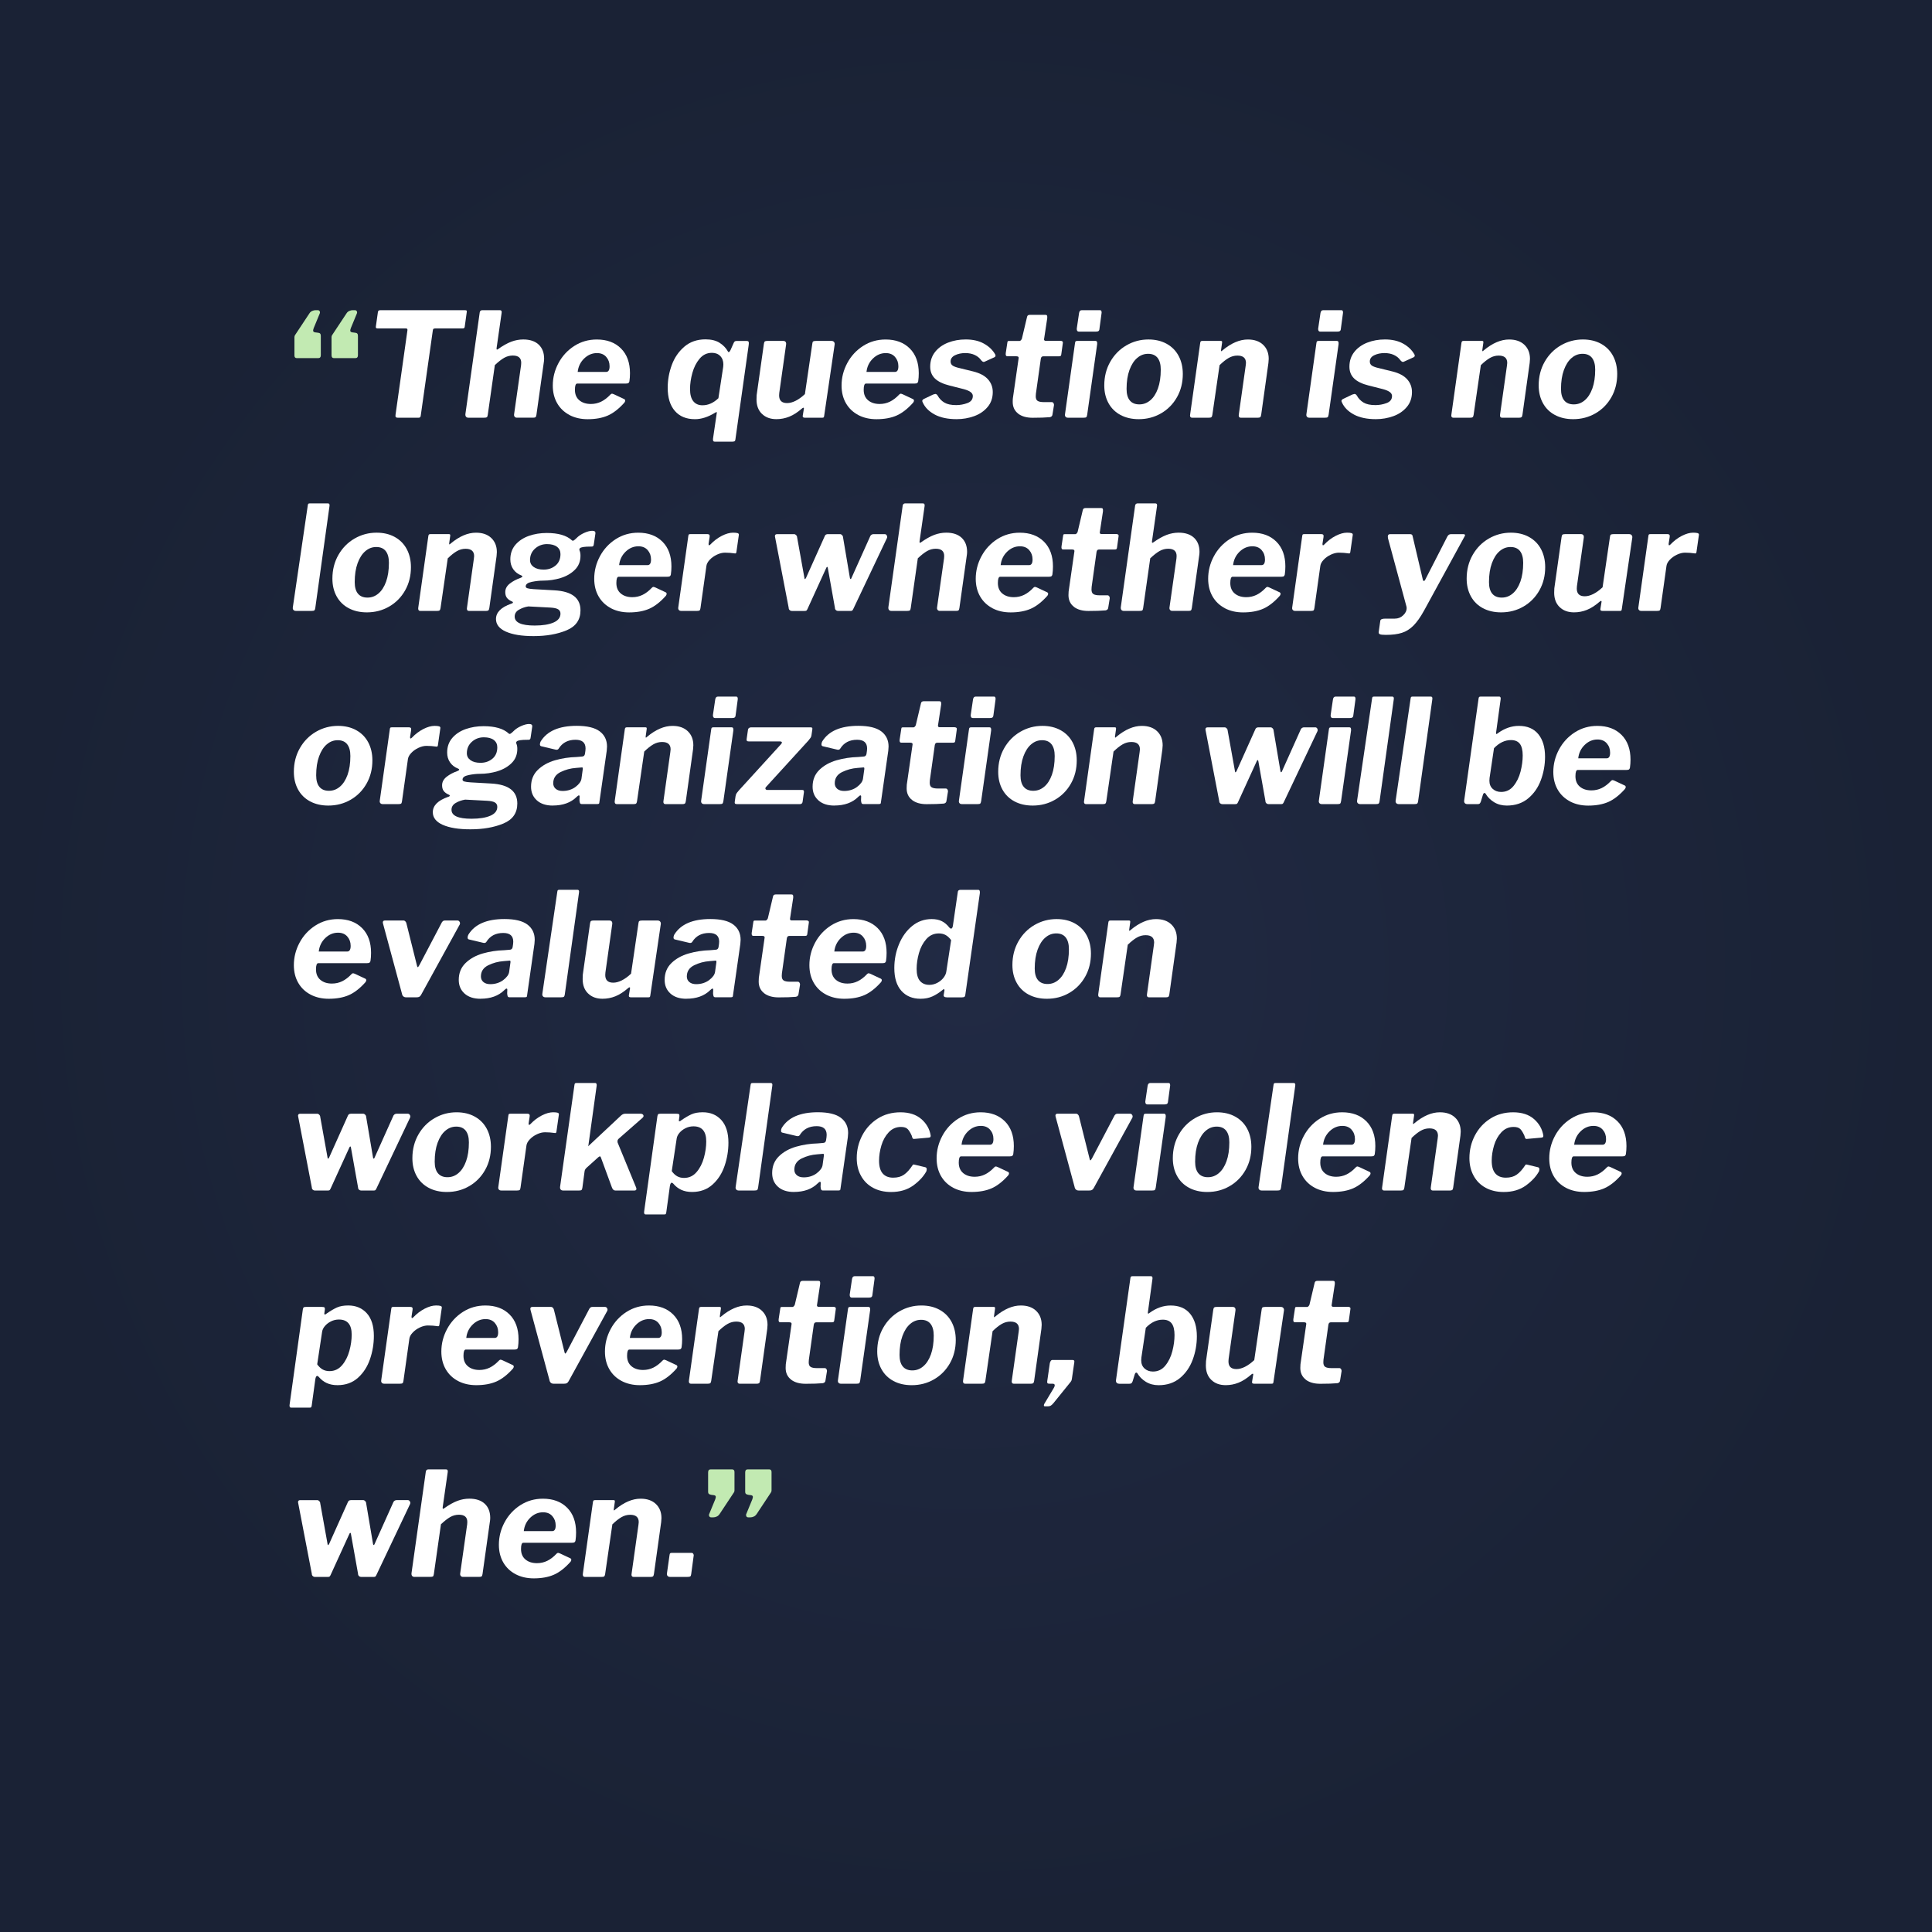 <?xml version="1.0" encoding="UTF-8"?><svg id="Layer_2" xmlns="http://www.w3.org/2000/svg" xmlns:xlink="http://www.w3.org/1999/xlink" viewBox="0 0 1000 1000"><rect x="0" y="0" width="1000" height="1000" fill="#808080" stroke="none"/><defs><style>.cls-1{fill:#fff;}.cls-2{fill:url(#radial-gradient);}.cls-3{fill:#c2eab2;}</style><radialGradient id="radial-gradient" cx="500" cy="500" fx="500" fy="500" r="500" gradientUnits="userSpaceOnUse"><stop offset="0" stop-color="#212a44"/><stop offset="1" stop-color="#1a2235"/></radialGradient></defs><g id="Layer_1-2"><rect class="cls-2" width="1000" height="1000"/><path class="cls-3" d="M152.4,184.04v-9.53c0-.4.1-.75.3-1.05l7.5-11.33c.35-.55.82-.95,1.42-1.2.6-.25,1.15-.38,1.65-.38h1.2c.45,0,.77.18.98.52.2.35.22.73.07,1.12l-3.15,7.65c-.25.65-.34,1.15-.26,1.5.08.35.39.58.94.68l1.2.15c.7.05,1.17.2,1.42.45.25.25.38.68.38,1.28v9.9c0,1.05-.45,1.57-1.35,1.57h-11.03c-.85,0-1.27-.45-1.27-1.35ZM171.6,184.04v-9.53c0-.4.1-.75.3-1.05l7.5-11.33c.35-.55.83-.95,1.43-1.2.6-.25,1.15-.38,1.65-.38h1.2c.45,0,.77.18.98.52.2.35.23.73.08,1.12l-3.15,7.65c-.25.65-.34,1.15-.26,1.5.08.35.39.58.94.68l1.2.15c.7.05,1.17.2,1.42.45.25.25.38.68.38,1.28v9.9c0,1.05-.45,1.57-1.35,1.57h-11.02c-.85,0-1.27-.45-1.27-1.35Z"/><path class="cls-1" d="M195.6,161.61c.05-.4.16-.67.34-.82.17-.15.51-.23,1.01-.23h43.65c.5,0,.81.07.94.23.12.15.14.43.04.82l-1.05,7.58c-.05.35-.18.58-.38.67-.2.1-.5.15-.9.15h-14.03c-.45,0-.75.08-.9.23s-.25.43-.3.83l-6.23,43.95c-.05.45-.16.76-.34.94s-.46.26-.86.26h-10.65c-.55,0-.91-.12-1.09-.38-.18-.25-.21-.67-.11-1.27l6.15-43.65v-.23c0-.45-.25-.68-.75-.68h-14.55c-.45,0-.75-.07-.9-.22-.15-.15-.2-.4-.15-.75l1.05-7.43Z"/><path class="cls-1" d="M242.47,216.21c-.55,0-.96-.16-1.24-.49-.28-.32-.39-.79-.34-1.39l7.43-52.73c.15-.7.6-1.05,1.35-1.05h9c.4,0,.68.1.83.3.15.2.2.55.15,1.05l-2.62,18.3v.38c0,.4.2.48.6.23,2.6-1.85,4.92-3.16,6.98-3.94,2.05-.77,4.12-1.16,6.23-1.16,3.45,0,6.11.89,7.99,2.66,1.88,1.78,2.81,4.21,2.81,7.31,0,.7-.08,1.48-.23,2.32l-3.75,26.7c-.1.65-.26,1.06-.49,1.24-.23.18-.66.26-1.31.26h-8.33c-.5,0-.89-.17-1.16-.52-.28-.35-.36-.8-.26-1.35l3.6-25.35c.05-.3.07-.7.07-1.2,0-2.5-1.45-3.75-4.35-3.75-1.6,0-3.1.4-4.5,1.2-1.4.8-3,2.05-4.8,3.75l-3.67,25.8c-.1.65-.26,1.05-.49,1.2s-.71.23-1.46.23h-8.02Z"/><path class="cls-1" d="M294.75,214.79c-2.75-1.45-4.88-3.49-6.38-6.11s-2.25-5.66-2.25-9.11c0-4.1.99-7.99,2.96-11.66,1.97-3.67,4.7-6.62,8.17-8.85,3.47-2.22,7.36-3.34,11.66-3.34,5.25,0,9.42,1.55,12.52,4.65,3.1,3.1,4.65,7.38,4.65,12.83,0,1.45-.1,2.85-.3,4.2-.1.4-.26.69-.49.86-.23.18-.64.26-1.24.26h-25.27c-.8,0-1.2,1.08-1.2,3.23,0,2.35.76,4.16,2.29,5.44,1.52,1.27,3.51,1.91,5.96,1.91,1.9,0,3.67-.4,5.32-1.2,1.65-.8,3.27-2.05,4.88-3.75.25-.25.5-.38.75-.38.15,0,.47.1.98.3l4.95,2.32c.6.2.9.53.9.98,0,.25-.13.58-.38.98-2.9,3.25-5.79,5.5-8.66,6.75-2.88,1.25-6.34,1.88-10.39,1.88-3.55,0-6.7-.73-9.45-2.17ZM313.72,192.51c1.2,0,1.8-.97,1.8-2.92s-.58-3.51-1.73-4.84c-1.15-1.32-2.75-1.99-4.8-1.99-2.5,0-4.71.94-6.64,2.81-1.93,1.88-3.04,4.19-3.34,6.94h14.7Z"/><path class="cls-1" d="M369.07,226.94l1.88-12.83.08-.52c0-.2-.05-.3-.15-.3-.15,0-.43.12-.83.38-3.6,2.2-7.05,3.3-10.35,3.3-4.45,0-7.91-1.42-10.39-4.27-2.48-2.85-3.71-6.85-3.71-12,0-4,.7-7.91,2.1-11.74,1.4-3.82,3.57-7,6.52-9.52,2.95-2.52,6.6-3.79,10.95-3.79,3,0,5.44.6,7.31,1.8,1.88,1.2,3.31,2.7,4.31,4.5.05.2.17.3.38.3.3,0,.62-.38.98-1.12l1.5-3.38c.2-.5.41-.84.64-1.01.23-.17.56-.26,1.01-.26h5.1c.45,0,.76.08.94.23.17.15.26.45.26.9,0,.35-.03.65-.07.9l-6.9,49.05c-.05.45-.21.74-.49.86-.28.12-.64.19-1.09.19h-9.15c-.7,0-.98-.55-.83-1.65ZM371.85,206.09l2.48-16.2c.05-.3.08-.72.08-1.27,0-1.8-.54-3.25-1.61-4.35-1.08-1.1-2.51-1.65-4.31-1.65-2.55,0-4.68,1.01-6.38,3.04-1.7,2.02-2.95,4.49-3.75,7.39-.8,2.9-1.2,5.68-1.2,8.32,0,2.8.56,4.9,1.69,6.3,1.12,1.4,2.71,2.1,4.76,2.1,2.95,0,5.7-1.22,8.25-3.67Z"/><path class="cls-1" d="M394.38,214.22c-1.88-1.82-2.81-4.31-2.81-7.46,0-1.05.02-1.8.07-2.25l3.75-26.55c.1-.65.26-1.06.49-1.24.23-.17.66-.26,1.31-.26h8.25c.55,0,.95.18,1.2.52.25.35.32.83.23,1.43l-3.52,24.97c-.05.3-.08.73-.08,1.28,0,2.65,1.38,3.97,4.12,3.97s5.93-1.55,9.23-4.65l3.83-26.1c.05-.6.2-.99.45-1.16.25-.17.72-.26,1.43-.26h8.1c.55,0,.97.19,1.27.56.3.38.4.84.3,1.39l-5.4,36.75c-.05.45-.14.74-.26.86-.12.13-.39.19-.79.19h-8.93c-.9,0-1.27-.35-1.12-1.05l.6-3.68v-.15c0-.2-.08-.3-.23-.3-.25,0-.52.15-.82.45-2.25,1.95-4.44,3.35-6.56,4.2-2.13.85-4.34,1.27-6.64,1.27-3.1,0-5.59-.91-7.46-2.74Z"/><path class="cls-1" d="M444.22,214.79c-2.75-1.45-4.88-3.49-6.38-6.11s-2.25-5.66-2.25-9.11c0-4.1.99-7.99,2.96-11.66,1.97-3.67,4.7-6.62,8.17-8.85,3.47-2.22,7.36-3.34,11.66-3.34,5.25,0,9.42,1.55,12.52,4.65,3.1,3.1,4.65,7.38,4.65,12.83,0,1.45-.1,2.85-.3,4.2-.1.4-.26.69-.49.86-.23.18-.64.26-1.24.26h-25.27c-.8,0-1.2,1.08-1.2,3.23,0,2.35.76,4.16,2.29,5.44,1.52,1.27,3.51,1.91,5.96,1.91,1.9,0,3.67-.4,5.32-1.2,1.65-.8,3.27-2.05,4.88-3.75.25-.25.5-.38.75-.38.15,0,.47.1.98.3l4.95,2.32c.6.2.9.53.9.98,0,.25-.13.58-.38.98-2.9,3.25-5.79,5.5-8.66,6.75-2.88,1.25-6.34,1.88-10.39,1.88-3.55,0-6.7-.73-9.45-2.17ZM463.2,192.51c1.2,0,1.8-.97,1.8-2.92s-.58-3.51-1.73-4.84c-1.15-1.32-2.75-1.99-4.8-1.99-2.5,0-4.71.94-6.64,2.81-1.93,1.88-3.04,4.19-3.34,6.94h14.7Z"/><path class="cls-1" d="M483.82,214.56c-3-1.6-5.08-3.7-6.23-6.3-.15-.3-.23-.55-.23-.75,0-.35.25-.67.75-.97l4.88-2.33c.6-.2.98-.3,1.12-.3.45,0,.85.28,1.2.82.85,1.55,2.01,2.76,3.49,3.64,1.47.88,3.51,1.31,6.11,1.31,2,0,3.94-.35,5.81-1.05,1.88-.7,2.81-1.92,2.81-3.67,0-.75-.36-1.41-1.09-1.99-.73-.57-1.91-1.09-3.56-1.54l-7.43-1.88c-3.4-.85-5.91-2.06-7.54-3.64-1.62-1.57-2.44-3.61-2.44-6.11,0-2.95.84-5.49,2.51-7.61,1.67-2.12,3.91-3.74,6.71-4.84,2.8-1.1,5.85-1.65,9.15-1.65,3.7,0,6.84.71,9.41,2.14,2.57,1.42,4.51,3.26,5.81,5.51.15.2.22.45.22.75,0,.35-.2.63-.6.83l-4.95,2.25c-.15.1-.35.15-.6.15-.4,0-.88-.35-1.42-1.05-.75-1.05-1.81-1.9-3.19-2.55-1.38-.65-3.01-.98-4.91-.98-2,0-3.76.38-5.29,1.12-1.53.75-2.29,1.83-2.29,3.23,0,.75.24,1.36.71,1.84.47.48,1.41.91,2.81,1.31l8.25,2.03c3.4.85,5.93,2.2,7.58,4.05,1.65,1.85,2.48,4.05,2.48,6.6,0,3.05-.9,5.64-2.7,7.76-1.8,2.13-4.12,3.7-6.97,4.73-2.85,1.02-5.85,1.54-9,1.54-4.6,0-8.4-.8-11.4-2.4Z"/><path class="cls-1" d="M526.95,214.04c-1.85-1.45-2.77-3.45-2.77-6,0-.8.02-1.43.08-1.88l3-20.85v-.15c0-.5-.4-.75-1.2-.75h-4.65c-.7,0-.98-.55-.83-1.65l.83-5.47c.05-.4.14-.64.26-.71.12-.07.44-.11.94-.11h5.18c.2,0,.41-.12.64-.38.22-.25.39-.5.49-.75l2.7-11.4c.15-.65.62-.98,1.43-.98h8.1c.4,0,.66.13.79.38.12.25.16.7.11,1.35l-1.65,10.88v.15c0,.2.07.36.22.49.15.13.32.19.53.19h7.72c.4,0,.72.09.97.26.25.18.35.44.3.79l-.83,6c-.05.4-.16.66-.34.79-.18.12-.54.19-1.09.19h-7.95c-.65,0-1.05.4-1.2,1.2l-2.55,18.15c-.05.3-.08.75-.08,1.35,0,1.15.32,1.94.97,2.36.65.43,1.75.64,3.3.64h4.05c.35,0,.64.18.86.52.22.35.31.7.26,1.05l-.75,4.65c-.05.9-.52,1.42-1.42,1.58-2.25.2-5.2.3-8.85.3-3.2,0-5.73-.72-7.58-2.17Z"/><path class="cls-1" d="M562.72,214.71c-.1.65-.26,1.06-.49,1.24-.22.18-.71.26-1.46.26h-7.95c-.6,0-1.04-.17-1.31-.52-.28-.35-.36-.8-.26-1.35l5.17-36.75c.05-.45.15-.75.3-.9.15-.15.42-.23.82-.23h9.53c.65,0,.92.55.82,1.65l-5.17,36.6ZM569.1,170.09c-.05.65-.23,1.08-.53,1.27-.3.2-.8.3-1.5.3h-8.62c-.75,0-1.12-.47-1.12-1.43l.07-.6,1.12-7.57c.15-1,.6-1.5,1.35-1.5h9.52c.35,0,.59.18.71.52.12.35.14.75.04,1.2l-1.05,7.8Z"/><path class="cls-1" d="M579.97,214.79c-2.7-1.45-4.78-3.5-6.23-6.15-1.45-2.65-2.17-5.7-2.17-9.15,0-4.55,1.04-8.64,3.11-12.26,2.07-3.62,4.86-6.45,8.36-8.48s7.3-3.04,11.4-3.04c3.6,0,6.75.75,9.45,2.25,2.7,1.5,4.76,3.6,6.19,6.3,1.43,2.7,2.14,5.8,2.14,9.3,0,4.45-1,8.45-3,12-2,3.55-4.74,6.34-8.21,8.36-3.48,2.02-7.34,3.04-11.59,3.04-3.6,0-6.75-.73-9.45-2.17ZM595.38,207.21c1.67-1.4,3-3.45,3.97-6.15.97-2.7,1.46-5.95,1.46-9.75,0-2.65-.55-4.67-1.65-6.08-1.1-1.4-2.73-2.1-4.88-2.1s-3.99.71-5.66,2.14c-1.68,1.42-3.01,3.5-4.01,6.23-1,2.73-1.5,5.99-1.5,9.79,0,2.65.56,4.65,1.69,6,1.12,1.35,2.76,2.02,4.91,2.02s3.99-.7,5.66-2.1Z"/><path class="cls-1" d="M615.97,215.01l.07-.67,5.18-36.83c.05-.4.15-.67.3-.82s.4-.23.75-.23h9.6c.3,0,.5.06.6.19.1.13.12.39.07.79l-.53,3.75v.3c0,.2.05.3.15.3s.3-.15.6-.45c4.5-3.75,8.88-5.62,13.12-5.62,3.35,0,5.99.91,7.91,2.74,1.93,1.83,2.89,4.26,2.89,7.31,0,.5-.05,1.2-.15,2.1l-3.75,26.85c-.1.65-.28,1.06-.53,1.24-.25.18-.7.26-1.35.26h-8.62c-.75,0-1.12-.4-1.12-1.2l.07-.67,3.53-25.05c.1-.7.15-1.17.15-1.43,0-2.55-1.47-3.82-4.43-3.82-1.6,0-3.11.41-4.54,1.24-1.42.83-2.99,2.06-4.69,3.71l-3.75,25.8c-.1.6-.28.99-.53,1.16-.25.18-.75.26-1.5.26h-8.4c-.75,0-1.12-.4-1.12-1.2Z"/><path class="cls-1" d="M687.67,214.71c-.1.65-.26,1.06-.49,1.24-.23.18-.71.26-1.46.26h-7.95c-.6,0-1.04-.17-1.31-.52-.28-.35-.36-.8-.26-1.35l5.17-36.75c.05-.45.15-.75.3-.9s.42-.23.83-.23h9.52c.65,0,.92.55.83,1.65l-5.17,36.6ZM694.04,170.09c-.05.65-.22,1.08-.53,1.27-.3.2-.8.3-1.5.3h-8.62c-.75,0-1.12-.47-1.12-1.43l.08-.6,1.12-7.57c.15-1,.6-1.5,1.35-1.5h9.52c.35,0,.59.18.71.52.12.35.14.75.04,1.2l-1.05,7.8Z"/><path class="cls-1" d="M700.79,214.56c-3-1.6-5.08-3.7-6.22-6.3-.15-.3-.23-.55-.23-.75,0-.35.25-.67.75-.97l4.88-2.33c.6-.2.98-.3,1.12-.3.45,0,.85.28,1.2.82.85,1.55,2.01,2.76,3.49,3.64,1.47.88,3.51,1.31,6.11,1.31,2,0,3.94-.35,5.81-1.05,1.88-.7,2.81-1.92,2.81-3.67,0-.75-.36-1.41-1.09-1.99-.73-.57-1.91-1.09-3.56-1.54l-7.42-1.88c-3.4-.85-5.91-2.06-7.54-3.64-1.62-1.57-2.44-3.61-2.44-6.11,0-2.95.84-5.49,2.51-7.61,1.67-2.12,3.91-3.74,6.71-4.84,2.8-1.1,5.85-1.65,9.15-1.65,3.7,0,6.84.71,9.41,2.14,2.57,1.42,4.51,3.26,5.81,5.51.15.2.22.45.22.75,0,.35-.2.63-.6.83l-4.95,2.25c-.15.1-.35.15-.6.15-.4,0-.88-.35-1.42-1.05-.75-1.05-1.81-1.9-3.19-2.55-1.38-.65-3.01-.98-4.91-.98-2,0-3.76.38-5.29,1.12s-2.29,1.83-2.29,3.23c0,.75.24,1.36.71,1.84.47.48,1.41.91,2.81,1.31l8.25,2.03c3.4.85,5.92,2.2,7.57,4.05,1.65,1.85,2.48,4.05,2.48,6.6,0,3.05-.9,5.64-2.7,7.76-1.8,2.13-4.12,3.7-6.97,4.73-2.85,1.02-5.85,1.54-9,1.54-4.6,0-8.4-.8-11.4-2.4Z"/><path class="cls-1" d="M751.19,215.01l.08-.67,5.17-36.83c.05-.4.15-.67.3-.82s.4-.23.75-.23h9.6c.3,0,.5.06.6.19.1.13.12.39.08.79l-.53,3.75v.3c0,.2.05.3.15.3s.3-.15.6-.45c4.5-3.75,8.88-5.62,13.12-5.62,3.35,0,5.99.91,7.91,2.74,1.92,1.83,2.89,4.26,2.89,7.31,0,.5-.05,1.2-.15,2.1l-3.75,26.85c-.1.65-.28,1.06-.53,1.24-.25.18-.7.26-1.35.26h-8.62c-.75,0-1.12-.4-1.12-1.2l.07-.67,3.53-25.05c.1-.7.15-1.17.15-1.43,0-2.55-1.48-3.82-4.43-3.82-1.6,0-3.11.41-4.54,1.24s-2.99,2.06-4.69,3.71l-3.75,25.8c-.1.6-.28.99-.53,1.16-.25.18-.75.26-1.5.26h-8.4c-.75,0-1.12-.4-1.12-1.2Z"/><path class="cls-1" d="M804.82,214.79c-2.7-1.45-4.78-3.5-6.22-6.15-1.45-2.65-2.18-5.7-2.18-9.15,0-4.55,1.04-8.64,3.11-12.26,2.07-3.62,4.86-6.45,8.36-8.48,3.5-2.02,7.3-3.04,11.4-3.04,3.6,0,6.75.75,9.45,2.25s4.76,3.6,6.19,6.3c1.42,2.7,2.14,5.8,2.14,9.3,0,4.45-1,8.45-3,12-2,3.55-4.74,6.34-8.21,8.36-3.48,2.02-7.34,3.04-11.59,3.04-3.6,0-6.75-.73-9.45-2.17ZM820.23,207.21c1.67-1.4,3-3.45,3.98-6.15.97-2.7,1.46-5.95,1.46-9.75,0-2.65-.55-4.67-1.65-6.08-1.1-1.4-2.73-2.1-4.88-2.1s-3.99.71-5.66,2.14c-1.68,1.42-3.01,3.5-4.01,6.23-1,2.73-1.5,5.99-1.5,9.79,0,2.65.56,4.65,1.69,6,1.12,1.35,2.76,2.02,4.91,2.02s3.99-.7,5.66-2.1Z"/><path class="cls-1" d="M163.2,314.71c-.1.65-.28,1.06-.53,1.24-.25.18-.75.26-1.5.26h-7.95c-.6,0-1.05-.17-1.35-.52-.3-.35-.4-.8-.3-1.35l7.72-52.65c.05-.45.14-.75.26-.9.12-.15.39-.23.79-.23h9.45c.65,0,.9.48.75,1.42l-7.35,52.73Z"/><path class="cls-1" d="M180.45,314.79c-2.7-1.45-4.78-3.5-6.23-6.15-1.45-2.65-2.17-5.7-2.17-9.15,0-4.55,1.04-8.64,3.11-12.26,2.07-3.62,4.86-6.45,8.36-8.48,3.5-2.02,7.3-3.04,11.4-3.04,3.6,0,6.75.75,9.45,2.25,2.7,1.5,4.76,3.6,6.19,6.3,1.43,2.7,2.14,5.8,2.14,9.3,0,4.45-1,8.45-3,12-2,3.55-4.74,6.34-8.21,8.36-3.48,2.02-7.34,3.04-11.59,3.04-3.6,0-6.75-.73-9.45-2.17ZM195.86,307.21c1.67-1.4,3-3.45,3.98-6.15.97-2.7,1.46-5.95,1.46-9.75,0-2.65-.55-4.67-1.65-6.08-1.1-1.4-2.73-2.1-4.88-2.1s-3.99.71-5.66,2.14c-1.68,1.42-3.01,3.5-4.01,6.23-1,2.73-1.5,5.99-1.5,9.79,0,2.65.56,4.65,1.69,6,1.12,1.35,2.76,2.02,4.91,2.02s3.99-.7,5.66-2.1Z"/><path class="cls-1" d="M216.45,315.01l.07-.67,5.18-36.83c.05-.4.15-.67.3-.82s.4-.23.75-.23h9.6c.3,0,.5.06.6.19.1.13.12.39.07.79l-.52,3.75v.3c0,.2.05.3.15.3s.3-.15.6-.45c4.5-3.75,8.87-5.62,13.12-5.62,3.35,0,5.99.91,7.91,2.74,1.92,1.83,2.89,4.26,2.89,7.31,0,.5-.05,1.2-.15,2.1l-3.75,26.85c-.1.65-.28,1.06-.52,1.24-.25.18-.7.26-1.35.26h-8.62c-.75,0-1.12-.4-1.12-1.2l.08-.67,3.52-25.05c.1-.7.15-1.17.15-1.43,0-2.55-1.48-3.82-4.42-3.82-1.6,0-3.11.41-4.54,1.24s-2.99,2.06-4.69,3.71l-3.75,25.8c-.1.6-.28.99-.52,1.16-.25.18-.75.26-1.5.26h-8.4c-.75,0-1.12-.4-1.12-1.2Z"/><path class="cls-1" d="M261.86,326.94c-3.42-1.55-5.14-3.73-5.14-6.52,0-3.45,2.62-6.1,7.88-7.95.6-.15.9-.38.9-.67,0-.2-.2-.38-.6-.53-1.15-.5-2-1.12-2.55-1.88-.55-.75-.82-1.72-.82-2.92,0-1.7.77-3.16,2.32-4.39,1.55-1.22,3.4-2.21,5.55-2.96.65-.25.97-.5.97-.75,0-.2-.18-.38-.52-.52-1.8-.7-3.2-1.77-4.2-3.23-1-1.45-1.5-3.15-1.5-5.1,0-3,.89-5.52,2.66-7.57,1.77-2.05,4.09-3.57,6.94-4.58,2.85-1,5.93-1.5,9.23-1.5,5.95,0,10.27,1.25,12.98,3.75.3.3.64.34,1.01.11.38-.23.84-.61,1.39-1.16,1.05-1.1,2.39-2.01,4.01-2.74,1.62-.72,3.01-1.09,4.16-1.09.6,0,1.04.1,1.31.3.27.2.39.58.34,1.12l-.75,5.1c-.05.7-.19,1.16-.41,1.39s-.56.31-1.01.26c-1.9,0-3.28.07-4.12.22-1.7.25-2.32.88-1.88,1.88.3.7.45,1.58.45,2.62,0,2.95-.98,5.39-2.92,7.31-1.95,1.93-4.4,3.34-7.35,4.24-2.95.9-5.98,1.35-9.08,1.35-1.8,0-3.75.21-5.85.64-2.1.43-3.15,1.21-3.15,2.36,0,.45.31.78.94.97.62.2,1.71.35,3.26.45l10.65.6c9,.5,13.5,3.95,13.5,10.35,0,4.9-2.4,8.35-7.2,10.35-4.8,2-10.5,3-17.1,3-6.1,0-10.86-.78-14.29-2.32ZM286.54,322.21c2.37-1.05,3.56-2.58,3.56-4.58,0-1-.4-1.75-1.2-2.25-.8-.5-2.15-.8-4.05-.9l-11.4-.6c-1.8.3-3.43.88-4.88,1.73-1.45.85-2.17,2.02-2.17,3.52,0,3.1,3.45,4.65,10.35,4.65,4.15,0,7.41-.53,9.79-1.58ZM287.59,292.7c1.67-1.42,2.51-3.39,2.51-5.89,0-1.6-.6-2.86-1.8-3.79-1.2-.92-2.93-1.39-5.18-1.39-2.4,0-4.46.78-6.19,2.33-1.72,1.55-2.59,3.52-2.59,5.92,0,1.5.64,2.7,1.91,3.6s2.99,1.35,5.14,1.35c2.45,0,4.51-.71,6.19-2.14Z"/><path class="cls-1" d="M316.2,314.79c-2.75-1.45-4.88-3.49-6.38-6.11s-2.25-5.66-2.25-9.11c0-4.1.99-7.99,2.96-11.66,1.97-3.67,4.7-6.62,8.17-8.85,3.47-2.22,7.36-3.34,11.66-3.34,5.25,0,9.42,1.55,12.52,4.65,3.1,3.1,4.65,7.38,4.65,12.83,0,1.45-.1,2.85-.3,4.2-.1.4-.26.69-.49.86-.23.18-.64.26-1.24.26h-25.27c-.8,0-1.2,1.08-1.2,3.23,0,2.35.76,4.16,2.29,5.44,1.52,1.27,3.51,1.91,5.96,1.91,1.9,0,3.67-.4,5.32-1.2,1.65-.8,3.27-2.05,4.88-3.75.25-.25.5-.38.75-.38.15,0,.47.1.98.3l4.95,2.32c.6.2.9.53.9.98,0,.25-.13.58-.38.98-2.9,3.25-5.79,5.5-8.66,6.75-2.88,1.25-6.34,1.88-10.39,1.88-3.55,0-6.7-.73-9.45-2.17ZM335.17,292.51c1.2,0,1.8-.97,1.8-2.92s-.58-3.51-1.73-4.84c-1.15-1.32-2.75-1.99-4.8-1.99-2.5,0-4.71.94-6.64,2.81-1.93,1.88-3.04,4.19-3.34,6.94h14.7Z"/><path class="cls-1" d="M351.34,315.69c-.28-.35-.36-.8-.26-1.35l5.18-36.83c.05-.45.14-.74.26-.86.12-.12.39-.19.79-.19h8.92c.9,0,1.25.52,1.05,1.58l-.52,3.38v.3c0,.35.1.52.3.52.15,0,.38-.15.67-.45,1.75-1.85,3.7-3.32,5.85-4.43,2.15-1.1,4.1-1.65,5.85-1.65,1.05,0,1.82.08,2.33.23.5.15.72.45.67.9l-1.2,8.4c-.05.55-.14.9-.26,1.05-.13.15-.34.2-.64.15-1.7-.25-3.4-.38-5.1-.38-1.3,0-2.68.34-4.12,1.01-1.45.68-2.69,1.55-3.71,2.62-1.03,1.08-1.61,2.14-1.76,3.19l-3.08,21.9c-.1.65-.26,1.05-.49,1.2-.23.15-.71.23-1.46.23h-7.95c-.6,0-1.04-.17-1.31-.52Z"/><path class="cls-1" d="M459,277.14c.25.45.27.9.08,1.35l-17.48,36.83c-.2.4-.39.65-.56.75-.18.1-.49.15-.94.15h-6.15c-.55,0-.99-.15-1.31-.45-.33-.3-.49-.7-.49-1.2l-3.68-20.62c-.05-.35-.15-.52-.3-.52-.25,0-.5.35-.75,1.05l-9.52,20.85c-.2.4-.39.65-.56.75-.18.1-.51.15-1.01.15h-6.38c-.5,0-.91-.15-1.24-.45-.33-.3-.49-.7-.49-1.2l-7.05-36.6-.08-.45c0-.7.38-1.05,1.12-1.05h8.85c.35,0,.69.16,1.01.49.32.33.49.66.49,1.01l3.83,21.3c0,.3.07.45.22.45.1,0,.24-.11.41-.34.17-.23.31-.49.41-.79l9.52-21.23c.25-.6.77-.9,1.58-.9h6.3c.35,0,.69.16,1.01.49.32.33.49.66.49,1.01l3.6,21.3c.1.3.2.45.3.45.25,0,.5-.38.75-1.12l9.53-21.23c.4-.6.95-.9,1.65-.9h5.77c.45,0,.8.23,1.05.67Z"/><path class="cls-1" d="M461.4,316.21c-.55,0-.96-.16-1.24-.49-.28-.32-.39-.79-.34-1.39l7.43-52.73c.15-.7.6-1.05,1.35-1.05h9c.4,0,.68.1.83.3.15.2.2.55.15,1.05l-2.62,18.3v.38c0,.4.2.48.6.23,2.6-1.85,4.92-3.16,6.98-3.94,2.05-.77,4.12-1.16,6.23-1.16,3.45,0,6.11.89,7.99,2.66,1.88,1.78,2.81,4.21,2.81,7.31,0,.7-.08,1.48-.23,2.32l-3.75,26.7c-.1.65-.26,1.06-.49,1.24-.23.18-.66.26-1.31.26h-8.33c-.5,0-.89-.17-1.16-.52-.28-.35-.36-.8-.26-1.35l3.6-25.35c.05-.3.07-.7.07-1.2,0-2.5-1.45-3.75-4.35-3.75-1.6,0-3.1.4-4.5,1.2-1.4.8-3,2.05-4.8,3.75l-3.67,25.8c-.1.65-.26,1.05-.49,1.2s-.71.23-1.46.23h-8.02Z"/><path class="cls-1" d="M513.67,314.79c-2.75-1.45-4.88-3.49-6.38-6.11s-2.25-5.66-2.25-9.11c0-4.1.99-7.99,2.96-11.66,1.97-3.67,4.7-6.62,8.17-8.85,3.47-2.22,7.36-3.34,11.66-3.34,5.25,0,9.42,1.55,12.53,4.65,3.1,3.1,4.65,7.38,4.65,12.83,0,1.45-.1,2.85-.3,4.2-.1.4-.26.69-.49.86-.23.18-.64.26-1.24.26h-25.28c-.8,0-1.2,1.08-1.2,3.23,0,2.35.76,4.16,2.29,5.44s3.51,1.91,5.96,1.91c1.9,0,3.67-.4,5.32-1.2,1.65-.8,3.28-2.05,4.88-3.75.25-.25.5-.38.75-.38.15,0,.47.1.98.3l4.95,2.32c.6.2.9.53.9.98,0,.25-.13.58-.38.98-2.9,3.25-5.79,5.5-8.66,6.75-2.88,1.25-6.34,1.88-10.39,1.88-3.55,0-6.7-.73-9.45-2.17ZM532.65,292.51c1.2,0,1.8-.97,1.8-2.92s-.58-3.51-1.73-4.84c-1.15-1.32-2.75-1.99-4.8-1.99-2.5,0-4.71.94-6.64,2.81s-3.04,4.19-3.34,6.94h14.7Z"/><path class="cls-1" d="M555.82,314.04c-1.85-1.45-2.78-3.45-2.78-6,0-.8.03-1.43.08-1.88l3-20.85v-.15c0-.5-.4-.75-1.2-.75h-4.65c-.7,0-.98-.55-.83-1.65l.83-5.47c.05-.4.14-.64.26-.71.12-.07.44-.11.94-.11h5.17c.2,0,.41-.12.64-.38.22-.25.39-.5.49-.75l2.7-11.4c.15-.65.62-.98,1.42-.98h8.1c.4,0,.66.13.79.38.12.25.16.7.11,1.35l-1.65,10.88v.15c0,.2.08.36.23.49.15.13.32.19.52.19h7.73c.4,0,.72.09.97.26.25.18.35.44.3.79l-.83,6c-.05.4-.16.66-.34.79-.18.12-.54.19-1.09.19h-7.95c-.65,0-1.05.4-1.2,1.2l-2.55,18.15c-.05.3-.07.75-.07,1.35,0,1.15.32,1.94.97,2.36.65.43,1.75.64,3.3.64h4.05c.35,0,.64.18.86.52.22.35.31.7.26,1.05l-.75,4.65c-.05.9-.52,1.42-1.42,1.58-2.25.2-5.2.3-8.85.3-3.2,0-5.73-.72-7.58-2.17Z"/><path class="cls-1" d="M581.7,316.21c-.55,0-.96-.16-1.24-.49-.28-.32-.39-.79-.34-1.39l7.43-52.73c.15-.7.6-1.05,1.35-1.05h9c.4,0,.68.1.83.3.15.2.2.55.15,1.05l-2.62,18.3v.38c0,.4.2.48.6.23,2.6-1.85,4.92-3.16,6.98-3.94,2.05-.77,4.12-1.16,6.22-1.16,3.45,0,6.11.89,7.99,2.66,1.88,1.78,2.81,4.21,2.81,7.31,0,.7-.08,1.48-.22,2.32l-3.75,26.7c-.1.65-.26,1.06-.49,1.24-.23.18-.66.26-1.31.26h-8.33c-.5,0-.89-.17-1.16-.52-.28-.35-.36-.8-.26-1.35l3.6-25.35c.05-.3.07-.7.07-1.2,0-2.5-1.45-3.75-4.35-3.75-1.6,0-3.1.4-4.5,1.2-1.4.8-3,2.05-4.8,3.75l-3.67,25.8c-.1.65-.26,1.05-.49,1.2-.22.15-.71.23-1.46.23h-8.02Z"/><path class="cls-1" d="M633.97,314.79c-2.75-1.45-4.88-3.49-6.38-6.11s-2.25-5.66-2.25-9.11c0-4.1.99-7.99,2.96-11.66,1.97-3.67,4.7-6.62,8.17-8.85,3.47-2.22,7.36-3.34,11.66-3.34,5.25,0,9.42,1.55,12.52,4.65,3.1,3.1,4.65,7.38,4.65,12.83,0,1.45-.1,2.85-.3,4.2-.1.4-.26.69-.49.86-.22.18-.64.26-1.24.26h-25.27c-.8,0-1.2,1.08-1.2,3.23,0,2.35.76,4.16,2.29,5.44,1.52,1.27,3.51,1.91,5.96,1.91,1.9,0,3.67-.4,5.33-1.2,1.65-.8,3.27-2.05,4.88-3.75.25-.25.5-.38.75-.38.15,0,.47.1.97.3l4.95,2.32c.6.2.9.53.9.98,0,.25-.12.58-.38.98-2.9,3.25-5.79,5.5-8.66,6.75-2.88,1.25-6.34,1.88-10.39,1.88-3.55,0-6.7-.73-9.45-2.17ZM652.95,292.51c1.2,0,1.8-.97,1.8-2.92s-.58-3.51-1.72-4.84c-1.15-1.32-2.75-1.99-4.8-1.99-2.5,0-4.71.94-6.64,2.81-1.93,1.88-3.04,4.19-3.34,6.94h14.7Z"/><path class="cls-1" d="M669.11,315.69c-.28-.35-.36-.8-.26-1.35l5.17-36.83c.05-.45.14-.74.26-.86.12-.12.39-.19.79-.19h8.92c.9,0,1.25.52,1.05,1.58l-.52,3.38v.3c0,.35.1.52.3.52.15,0,.38-.15.67-.45,1.75-1.85,3.7-3.32,5.85-4.43,2.15-1.1,4.1-1.65,5.85-1.65,1.05,0,1.82.08,2.33.23.5.15.72.45.67.9l-1.2,8.4c-.05.55-.14.9-.26,1.05-.12.15-.34.2-.64.15-1.7-.25-3.4-.38-5.1-.38-1.3,0-2.67.34-4.12,1.01-1.45.68-2.69,1.55-3.71,2.62-1.03,1.08-1.61,2.14-1.76,3.19l-3.08,21.9c-.1.65-.26,1.05-.49,1.2-.23.15-.71.23-1.46.23h-7.95c-.6,0-1.04-.17-1.31-.52Z"/><path class="cls-1" d="M714.29,328.29c-.55-.2-.77-.6-.67-1.2l.82-5.77c.1-.75.98-1.12,2.62-1.12h4.95c1.65,0,3.08-.58,4.28-1.73,1.2-1.15,1.8-2.37,1.8-3.67,0-.35-.03-.6-.08-.75l-9.6-35.48c-.05-.2-.08-.47-.08-.83,0-.85.4-1.27,1.2-1.27h10.27c.4,0,.71.08.94.23.23.15.36.4.41.75l5.25,22.35c.1.6.3.9.6.9s.6-.35.9-1.05l11.1-21.67c.45-1,1.1-1.5,1.95-1.5h6.45c.6,0,.9.18.9.52,0,.2-.12.5-.38.9l-20.77,38.03c-1.9,3.45-3.75,6.07-5.55,7.88-1.8,1.8-3.8,3.05-6,3.75-2.2.7-4.95,1.05-8.25,1.05-1.5,0-2.53-.1-3.08-.3Z"/><path class="cls-1" d="M767.54,314.79c-2.7-1.45-4.78-3.5-6.22-6.15-1.45-2.65-2.18-5.7-2.18-9.15,0-4.55,1.04-8.64,3.11-12.26,2.07-3.62,4.86-6.45,8.36-8.48,3.5-2.02,7.3-3.04,11.4-3.04,3.6,0,6.75.75,9.45,2.25s4.76,3.6,6.19,6.3c1.42,2.7,2.14,5.8,2.14,9.3,0,4.45-1,8.45-3,12-2,3.55-4.74,6.34-8.21,8.36-3.48,2.02-7.34,3.04-11.59,3.04-3.6,0-6.75-.73-9.45-2.17ZM782.96,307.21c1.67-1.4,3-3.45,3.98-6.15.97-2.7,1.46-5.95,1.46-9.75,0-2.65-.55-4.67-1.65-6.08-1.1-1.4-2.73-2.1-4.88-2.1s-3.99.71-5.66,2.14c-1.68,1.42-3.01,3.5-4.01,6.23-1,2.73-1.5,5.99-1.5,9.79,0,2.65.56,4.65,1.69,6,1.12,1.35,2.76,2.02,4.91,2.02s3.99-.7,5.66-2.1Z"/><path class="cls-1" d="M807.25,314.22c-1.88-1.82-2.81-4.31-2.81-7.46,0-1.05.03-1.8.08-2.25l3.75-26.55c.1-.65.26-1.06.49-1.24.23-.17.66-.26,1.31-.26h8.25c.55,0,.95.18,1.2.52.25.35.33.83.23,1.43l-3.53,24.97c-.05.3-.08.73-.08,1.28,0,2.65,1.38,3.97,4.12,3.97s5.92-1.55,9.23-4.65l3.82-26.1c.05-.6.2-.99.45-1.16.25-.17.72-.26,1.42-.26h8.1c.55,0,.97.19,1.27.56.3.38.4.84.3,1.39l-5.4,36.75c-.05.45-.14.74-.26.86-.12.13-.39.19-.79.19h-8.92c-.9,0-1.28-.35-1.12-1.05l.6-3.68v-.15c0-.2-.08-.3-.22-.3-.25,0-.53.15-.83.45-2.25,1.95-4.44,3.35-6.56,4.2-2.13.85-4.34,1.27-6.64,1.27-3.1,0-5.59-.91-7.46-2.74Z"/><path class="cls-1" d="M848.28,315.69c-.28-.35-.36-.8-.26-1.35l5.17-36.83c.05-.45.14-.74.26-.86.12-.12.39-.19.79-.19h8.92c.9,0,1.25.52,1.05,1.58l-.52,3.38v.3c0,.35.1.52.3.52.15,0,.38-.15.67-.45,1.75-1.85,3.7-3.32,5.85-4.43,2.15-1.1,4.1-1.65,5.85-1.65,1.05,0,1.82.08,2.33.23.5.15.72.45.67.9l-1.2,8.4c-.05.55-.14.9-.26,1.05-.12.15-.34.2-.64.15-1.7-.25-3.4-.38-5.1-.38-1.3,0-2.67.34-4.12,1.01-1.45.68-2.69,1.55-3.71,2.62-1.03,1.08-1.61,2.14-1.76,3.19l-3.08,21.9c-.1.65-.26,1.05-.49,1.2-.23.15-.71.23-1.46.23h-7.95c-.6,0-1.04-.17-1.31-.52Z"/><path class="cls-1" d="M160.5,414.79c-2.7-1.45-4.78-3.5-6.23-6.15-1.45-2.65-2.17-5.7-2.17-9.15,0-4.55,1.04-8.64,3.11-12.26,2.07-3.62,4.86-6.45,8.36-8.48,3.5-2.02,7.3-3.04,11.4-3.04,3.6,0,6.75.75,9.45,2.25,2.7,1.5,4.76,3.6,6.19,6.3,1.43,2.7,2.14,5.8,2.14,9.3,0,4.45-1,8.45-3,12-2,3.55-4.74,6.34-8.21,8.36-3.48,2.02-7.34,3.04-11.59,3.04-3.6,0-6.75-.73-9.45-2.17ZM175.91,407.21c1.67-1.4,3-3.45,3.98-6.15.97-2.7,1.46-5.95,1.46-9.75,0-2.65-.55-4.67-1.65-6.08-1.1-1.4-2.73-2.1-4.88-2.1s-3.99.71-5.66,2.14c-1.68,1.42-3.01,3.5-4.01,6.23-1,2.73-1.5,5.99-1.5,9.79,0,2.65.56,4.65,1.69,6,1.12,1.35,2.76,2.02,4.91,2.02s3.99-.7,5.66-2.1Z"/><path class="cls-1" d="M196.84,415.69c-.28-.35-.36-.8-.26-1.35l5.18-36.83c.05-.45.14-.74.26-.86.12-.12.39-.19.79-.19h8.92c.9,0,1.25.52,1.05,1.58l-.52,3.38v.3c0,.35.1.52.3.52.15,0,.38-.15.67-.45,1.75-1.85,3.7-3.32,5.85-4.43,2.15-1.1,4.1-1.65,5.85-1.65,1.05,0,1.82.08,2.33.23.5.15.72.45.67.9l-1.2,8.4c-.05.55-.14.9-.26,1.05-.13.15-.34.2-.64.15-1.7-.25-3.4-.38-5.1-.38-1.3,0-2.68.34-4.12,1.01-1.45.68-2.69,1.55-3.71,2.62-1.03,1.08-1.61,2.14-1.76,3.19l-3.08,21.9c-.1.65-.26,1.05-.49,1.2-.23.15-.71.23-1.46.23h-7.95c-.6,0-1.04-.17-1.31-.52Z"/><path class="cls-1" d="M229.16,426.94c-3.42-1.55-5.14-3.73-5.14-6.52,0-3.45,2.62-6.1,7.88-7.95.6-.15.9-.38.9-.67,0-.2-.2-.38-.6-.53-1.15-.5-2-1.12-2.55-1.88-.55-.75-.82-1.72-.82-2.92,0-1.7.77-3.16,2.32-4.39,1.55-1.22,3.4-2.21,5.55-2.96.65-.25.97-.5.97-.75,0-.2-.18-.38-.52-.52-1.8-.7-3.2-1.77-4.2-3.23-1-1.45-1.5-3.15-1.5-5.1,0-3,.89-5.52,2.66-7.57,1.77-2.05,4.09-3.57,6.94-4.58,2.85-1,5.93-1.5,9.23-1.5,5.95,0,10.27,1.25,12.98,3.75.3.3.64.34,1.01.11.38-.23.84-.61,1.39-1.16,1.05-1.1,2.39-2.01,4.01-2.74,1.62-.72,3.01-1.09,4.16-1.09.6,0,1.04.1,1.31.3.27.2.39.58.34,1.12l-.75,5.1c-.05.7-.19,1.16-.41,1.39s-.56.31-1.01.26c-1.9,0-3.28.07-4.12.22-1.7.25-2.32.88-1.88,1.88.3.7.45,1.58.45,2.62,0,2.95-.98,5.39-2.92,7.31-1.95,1.93-4.4,3.34-7.35,4.24-2.95.9-5.98,1.35-9.08,1.35-1.8,0-3.75.21-5.85.64-2.1.43-3.15,1.21-3.15,2.36,0,.45.31.78.94.97.62.2,1.71.35,3.26.45l10.65.6c9,.5,13.5,3.95,13.5,10.35,0,4.9-2.4,8.35-7.2,10.35-4.8,2-10.5,3-17.1,3-6.1,0-10.86-.78-14.29-2.32ZM253.84,422.21c2.37-1.05,3.56-2.58,3.56-4.58,0-1-.4-1.75-1.2-2.25-.8-.5-2.15-.8-4.05-.9l-11.4-.6c-1.8.3-3.43.88-4.88,1.73-1.45.85-2.17,2.02-2.17,3.52,0,3.1,3.45,4.65,10.35,4.65,4.15,0,7.41-.53,9.79-1.58ZM254.89,392.7c1.67-1.42,2.51-3.39,2.51-5.89,0-1.6-.6-2.86-1.8-3.79-1.2-.92-2.93-1.39-5.18-1.39-2.4,0-4.46.78-6.19,2.33-1.72,1.55-2.59,3.52-2.59,5.92,0,1.5.64,2.7,1.91,3.6s2.99,1.35,5.14,1.35c2.45,0,4.51-.71,6.19-2.14Z"/><path class="cls-1" d="M286.12,416.96c-3.5,0-6.25-.9-8.25-2.7-2-1.8-3-4.15-3-7.05,0-3.55,1.17-6.46,3.52-8.74,2.35-2.27,5.31-3.92,8.89-4.95,3.57-1.02,7.29-1.59,11.14-1.69l2.7-.23c.95,0,1.5-.47,1.65-1.42l.23-1.58c.05-.25.08-.65.08-1.2,0-3-1.73-4.5-5.18-4.5-3.95,0-6.88,1.55-8.77,4.65-.25.35-.58.52-.98.52-.3,0-.52-.02-.67-.08l-7.27-1.72c-.5-.1-.75-.42-.75-.98,0-.5.12-1,.38-1.5,3.3-5.4,9.52-8.1,18.67-8.1,5.4,0,9.36.95,11.89,2.85,2.52,1.9,3.79,4.53,3.79,7.88,0,.45-.05,1.18-.15,2.17l-3.75,26.25c-.05.65-.15,1.04-.3,1.16-.15.13-.5.19-1.05.19h-7.73c-.5,0-.83-.15-.98-.45-.15-.3-.25-.8-.3-1.5l.07-1.95c0-.4-.13-.6-.38-.6s-.65.28-1.2.83c-3,2.95-7.1,4.42-12.3,4.42ZM301.65,398.14v-.45c0-.2-.05-.34-.15-.41-.1-.08-.3-.09-.6-.04l-2.7.23c-2.9.2-5.6.93-8.1,2.17-2.5,1.25-3.75,3.18-3.75,5.78,0,1.2.44,2.16,1.31,2.89.87.73,2.06,1.09,3.56,1.09,1.3,0,2.52-.19,3.67-.56,1.15-.38,2.15-.89,3-1.54,1.85-1.4,2.88-2.82,3.08-4.28l.67-4.88Z"/><path class="cls-1" d="M318.15,415.01l.07-.67,5.18-36.83c.05-.4.15-.67.3-.82s.4-.23.75-.23h9.6c.3,0,.5.06.6.19.1.13.12.39.07.79l-.52,3.75v.3c0,.2.05.3.15.3s.3-.15.6-.45c4.5-3.75,8.87-5.62,13.12-5.62,3.35,0,5.99.91,7.91,2.74,1.92,1.83,2.89,4.26,2.89,7.31,0,.5-.05,1.2-.15,2.1l-3.75,26.85c-.1.65-.28,1.06-.52,1.24-.25.18-.7.26-1.35.26h-8.62c-.75,0-1.12-.4-1.12-1.2l.08-.67,3.52-25.05c.1-.7.15-1.17.15-1.43,0-2.55-1.48-3.82-4.42-3.82-1.6,0-3.11.41-4.54,1.24s-2.99,2.06-4.69,3.71l-3.75,25.8c-.1.6-.28.99-.52,1.16-.25.18-.75.26-1.5.26h-8.4c-.75,0-1.12-.4-1.12-1.2Z"/><path class="cls-1" d="M374.4,414.71c-.1.65-.26,1.06-.49,1.24-.23.18-.71.26-1.46.26h-7.95c-.6,0-1.04-.17-1.31-.52-.28-.35-.36-.8-.26-1.35l5.18-36.75c.05-.45.15-.75.3-.9s.42-.23.83-.23h9.52c.65,0,.92.55.82,1.65l-5.17,36.6ZM380.77,370.09c-.05.65-.23,1.08-.52,1.27-.3.2-.8.3-1.5.3h-8.62c-.75,0-1.12-.47-1.12-1.43l.07-.6,1.12-7.57c.15-1,.6-1.5,1.35-1.5h9.52c.35,0,.59.18.71.52.12.35.14.75.04,1.2l-1.05,7.8Z"/><path class="cls-1" d="M380.44,415.91c-.17-.2-.21-.57-.11-1.12l.38-2.62c.1-.6.26-1.09.49-1.46s.69-.96,1.39-1.76l21.75-23.85c.25-.35.38-.6.38-.75,0-.4-.4-.6-1.2-.6h-16.05c-.45,0-.75-.11-.9-.34s-.18-.61-.07-1.16l.67-4.65c.05-.35.24-.62.56-.83.32-.2.66-.3,1.01-.3h30.9c.7,0,.98.35.82,1.05l-.45,3.08c-.05.45-.2.86-.45,1.24-.25.38-.63.86-1.12,1.46l-21.98,24.07c-.2.2-.3.45-.3.75,0,.2.09.38.26.52.17.15.39.23.64.23h18.08c.4,0,.67.09.82.26.15.18.2.49.15.94l-.68,4.88c-.1.85-.58,1.27-1.42,1.27h-32.4c-.6,0-.99-.1-1.16-.3Z"/><path class="cls-1" d="M431.85,416.96c-3.5,0-6.25-.9-8.25-2.7-2-1.8-3-4.15-3-7.05,0-3.55,1.17-6.46,3.52-8.74,2.35-2.27,5.31-3.92,8.89-4.95,3.57-1.02,7.29-1.59,11.14-1.69l2.7-.23c.95,0,1.5-.47,1.65-1.42l.23-1.58c.05-.25.08-.65.08-1.2,0-3-1.73-4.5-5.18-4.5-3.95,0-6.88,1.55-8.77,4.65-.25.35-.58.52-.98.52-.3,0-.52-.02-.67-.08l-7.27-1.72c-.5-.1-.75-.42-.75-.98,0-.5.12-1,.38-1.5,3.3-5.4,9.52-8.1,18.67-8.1,5.4,0,9.36.95,11.89,2.85,2.52,1.9,3.79,4.53,3.79,7.88,0,.45-.05,1.18-.15,2.17l-3.75,26.25c-.05.65-.15,1.04-.3,1.16-.15.13-.5.19-1.05.19h-7.73c-.5,0-.83-.15-.98-.45-.15-.3-.25-.8-.3-1.5l.07-1.95c0-.4-.13-.6-.38-.6s-.65.28-1.2.83c-3,2.95-7.1,4.42-12.3,4.42ZM447.37,398.14v-.45c0-.2-.05-.34-.15-.41-.1-.08-.3-.09-.6-.04l-2.7.23c-2.9.2-5.6.93-8.1,2.17-2.5,1.25-3.75,3.18-3.75,5.78,0,1.2.44,2.16,1.31,2.89.87.73,2.06,1.09,3.56,1.09,1.3,0,2.52-.19,3.67-.56,1.15-.38,2.15-.89,3-1.54,1.85-1.4,2.88-2.82,3.08-4.28l.67-4.88Z"/><path class="cls-1" d="M472.05,414.04c-1.85-1.45-2.77-3.45-2.77-6,0-.8.02-1.43.07-1.88l3-20.85v-.15c0-.5-.4-.75-1.2-.75h-4.65c-.7,0-.98-.55-.83-1.65l.83-5.47c.05-.4.14-.64.26-.71.12-.07.44-.11.94-.11h5.18c.2,0,.41-.12.64-.38.23-.25.39-.5.49-.75l2.7-11.4c.15-.65.62-.98,1.43-.98h8.1c.4,0,.66.13.79.38.12.25.16.7.11,1.35l-1.65,10.88v.15c0,.2.08.36.23.49.15.13.32.19.52.19h7.73c.4,0,.72.09.98.26.25.18.35.44.3.79l-.82,6c-.05.4-.16.66-.34.79-.18.12-.54.19-1.09.19h-7.95c-.65,0-1.05.4-1.2,1.2l-2.55,18.15c-.05.3-.08.75-.08,1.35,0,1.15.32,1.94.98,2.36.65.43,1.75.64,3.3.64h4.05c.35,0,.64.18.86.52.23.35.31.7.26,1.05l-.75,4.65c-.05.9-.52,1.42-1.43,1.58-2.25.2-5.2.3-8.85.3-3.2,0-5.73-.72-7.58-2.17Z"/><path class="cls-1" d="M507.82,414.71c-.1.65-.26,1.06-.49,1.24-.22.18-.71.26-1.46.26h-7.95c-.6,0-1.04-.17-1.31-.52-.28-.35-.36-.8-.26-1.35l5.18-36.75c.05-.45.15-.75.3-.9s.42-.23.83-.23h9.53c.65,0,.92.55.82,1.65l-5.17,36.6ZM514.2,370.09c-.05.65-.23,1.08-.52,1.27-.3.2-.8.3-1.5.3h-8.62c-.75,0-1.12-.47-1.12-1.43l.07-.6,1.12-7.57c.15-1,.6-1.5,1.35-1.5h9.53c.35,0,.59.18.71.52.12.35.14.75.04,1.2l-1.05,7.8Z"/><path class="cls-1" d="M525.07,414.79c-2.7-1.45-4.78-3.5-6.23-6.15-1.45-2.65-2.17-5.7-2.17-9.15,0-4.55,1.04-8.64,3.11-12.26,2.07-3.62,4.86-6.45,8.36-8.48,3.5-2.02,7.3-3.04,11.4-3.04,3.6,0,6.75.75,9.45,2.25,2.7,1.5,4.76,3.6,6.19,6.3,1.43,2.7,2.14,5.8,2.14,9.3,0,4.45-1,8.45-3,12-2,3.55-4.74,6.34-8.21,8.36-3.48,2.02-7.34,3.04-11.59,3.04-3.6,0-6.75-.73-9.45-2.17ZM540.48,407.21c1.67-1.4,3-3.45,3.97-6.15.97-2.7,1.46-5.95,1.46-9.75,0-2.65-.55-4.67-1.65-6.08-1.1-1.4-2.73-2.1-4.88-2.1s-3.99.71-5.66,2.14c-1.68,1.42-3.01,3.5-4.01,6.23-1,2.73-1.5,5.99-1.5,9.79,0,2.65.56,4.65,1.69,6,1.12,1.35,2.76,2.02,4.91,2.02s3.99-.7,5.66-2.1Z"/><path class="cls-1" d="M561.07,415.01l.08-.67,5.17-36.83c.05-.4.15-.67.3-.82s.4-.23.75-.23h9.6c.3,0,.5.06.6.19.1.13.12.39.08.79l-.53,3.75v.3c0,.2.05.3.15.3s.3-.15.6-.45c4.5-3.75,8.88-5.62,13.12-5.62,3.35,0,5.99.91,7.91,2.74,1.92,1.83,2.89,4.26,2.89,7.31,0,.5-.05,1.2-.15,2.1l-3.75,26.85c-.1.65-.28,1.06-.53,1.24-.25.18-.7.26-1.35.26h-8.62c-.75,0-1.12-.4-1.12-1.2l.07-.67,3.53-25.05c.1-.7.15-1.17.15-1.43,0-2.55-1.48-3.82-4.43-3.82-1.6,0-3.11.41-4.54,1.24s-2.99,2.06-4.69,3.71l-3.75,25.8c-.1.6-.28.99-.53,1.16-.25.18-.75.26-1.5.26h-8.4c-.75,0-1.12-.4-1.12-1.2Z"/><path class="cls-1" d="M681.82,377.14c.25.45.27.9.08,1.35l-17.47,36.83c-.2.4-.39.65-.56.75-.18.1-.49.15-.94.15h-6.15c-.55,0-.99-.15-1.31-.45-.33-.3-.49-.7-.49-1.2l-3.67-20.62c-.05-.35-.15-.52-.3-.52-.25,0-.5.35-.75,1.05l-9.52,20.85c-.2.4-.39.65-.56.75-.18.1-.51.15-1.01.15h-6.38c-.5,0-.91-.15-1.24-.45-.33-.3-.49-.7-.49-1.2l-7.05-36.6-.07-.45c0-.7.38-1.05,1.12-1.05h8.85c.35,0,.69.16,1.01.49.32.33.49.66.49,1.01l3.83,21.3c0,.3.08.45.22.45.1,0,.24-.11.41-.34.17-.23.31-.49.41-.79l9.53-21.23c.25-.6.77-.9,1.57-.9h6.3c.35,0,.69.16,1.01.49.33.33.49.66.49,1.01l3.6,21.3c.1.3.2.45.3.45.25,0,.5-.38.75-1.12l9.53-21.23c.4-.6.95-.9,1.65-.9h5.78c.45,0,.8.23,1.05.67Z"/><path class="cls-1" d="M694.12,414.71c-.1.65-.26,1.06-.49,1.24-.23.18-.71.26-1.46.26h-7.95c-.6,0-1.04-.17-1.31-.52-.28-.35-.36-.8-.26-1.35l5.17-36.75c.05-.45.15-.75.3-.9s.42-.23.83-.23h9.52c.65,0,.92.55.83,1.65l-5.17,36.6ZM700.5,370.09c-.05.65-.22,1.08-.53,1.27-.3.2-.8.3-1.5.3h-8.62c-.75,0-1.12-.47-1.12-1.43l.08-.6,1.12-7.57c.15-1,.6-1.5,1.35-1.5h9.52c.35,0,.59.18.71.52.12.35.14.75.04,1.2l-1.05,7.8Z"/><path class="cls-1" d="M714.07,414.71c-.1.65-.28,1.06-.53,1.24-.25.18-.75.26-1.5.26h-7.95c-.6,0-1.05-.17-1.35-.52-.3-.35-.4-.8-.3-1.35l7.72-52.65c.05-.45.14-.75.26-.9.12-.15.39-.23.79-.23h9.45c.65,0,.9.48.75,1.42l-7.35,52.73Z"/><path class="cls-1" d="M734.02,414.71c-.1.65-.28,1.06-.53,1.24-.25.18-.75.26-1.5.26h-7.95c-.6,0-1.05-.17-1.35-.52-.3-.35-.4-.8-.3-1.35l7.72-52.65c.05-.45.14-.75.26-.9.12-.15.39-.23.79-.23h9.45c.65,0,.9.48.75,1.42l-7.35,52.73Z"/><path class="cls-1" d="M759.52,416.21c-.6,0-1.05-.17-1.35-.52-.3-.35-.4-.83-.3-1.43l7.42-52.57c.05-.45.15-.75.3-.9.15-.15.4-.23.75-.23h9.67c.5,0,.75.35.75,1.05,0,.3-.03.52-.08.68l-2.32,16.95v.38c0,.2.07.3.22.3s.4-.15.75-.45c3.45-2.5,7.05-3.75,10.8-3.75,4.4,0,7.76,1.42,10.09,4.27s3.49,6.75,3.49,11.7c0,4.15-.71,8.16-2.14,12.04-1.42,3.88-3.63,7.05-6.6,9.52-2.98,2.48-6.66,3.71-11.06,3.71-2.5,0-4.7-.59-6.6-1.76-1.9-1.17-3.38-2.66-4.42-4.46-.15-.2-.33-.3-.52-.3-.35,0-.63.33-.83.98l-1.05,3.45c-.2.55-.41.91-.64,1.09-.23.18-.59.26-1.09.26h-5.25ZM770.99,402.86c-.05.25-.08.65-.08,1.2,0,1.8.57,3.23,1.72,4.27,1.15,1.05,2.6,1.58,4.35,1.58,2.6,0,4.74-1.02,6.41-3.08,1.67-2.05,2.89-4.54,3.64-7.46.75-2.93,1.12-5.71,1.12-8.36s-.5-4.76-1.5-6.04c-1-1.28-2.53-1.91-4.58-1.91-3.15,0-6.08,1.4-8.78,4.2l-2.32,15.6Z"/><path class="cls-1" d="M812.62,414.79c-2.75-1.45-4.88-3.49-6.38-6.11s-2.25-5.66-2.25-9.11c0-4.1.99-7.99,2.96-11.66,1.97-3.67,4.7-6.62,8.17-8.85,3.47-2.22,7.36-3.34,11.66-3.34,5.25,0,9.42,1.55,12.52,4.65,3.1,3.1,4.65,7.38,4.65,12.83,0,1.45-.1,2.85-.3,4.2-.1.4-.26.69-.49.86-.22.18-.64.26-1.24.26h-25.27c-.8,0-1.2,1.08-1.2,3.23,0,2.35.76,4.16,2.29,5.44,1.52,1.27,3.51,1.91,5.96,1.91,1.9,0,3.67-.4,5.33-1.2,1.65-.8,3.27-2.05,4.88-3.75.25-.25.5-.38.75-.38.15,0,.47.1.97.3l4.95,2.32c.6.2.9.53.9.98,0,.25-.12.58-.38.98-2.9,3.25-5.79,5.5-8.66,6.75-2.88,1.25-6.34,1.88-10.39,1.88-3.55,0-6.7-.73-9.45-2.17ZM831.59,392.51c1.2,0,1.8-.97,1.8-2.92s-.58-3.51-1.72-4.84c-1.15-1.32-2.75-1.99-4.8-1.99-2.5,0-4.71.94-6.64,2.81-1.93,1.88-3.04,4.19-3.34,6.94h14.7Z"/><path class="cls-1" d="M160.73,514.79c-2.75-1.45-4.88-3.49-6.38-6.11s-2.25-5.66-2.25-9.11c0-4.1.99-7.99,2.96-11.66,1.97-3.67,4.7-6.62,8.17-8.85,3.47-2.22,7.36-3.34,11.66-3.34,5.25,0,9.42,1.55,12.52,4.65,3.1,3.1,4.65,7.38,4.65,12.83,0,1.45-.1,2.85-.3,4.2-.1.4-.26.69-.49.86-.23.18-.64.26-1.24.26h-25.27c-.8,0-1.2,1.08-1.2,3.22,0,2.35.76,4.16,2.29,5.44,1.52,1.28,3.51,1.91,5.96,1.91,1.9,0,3.67-.4,5.32-1.2,1.65-.8,3.27-2.05,4.88-3.75.25-.25.5-.38.75-.38.15,0,.47.1.98.3l4.95,2.32c.6.2.9.53.9.97,0,.25-.13.58-.38.98-2.9,3.25-5.79,5.5-8.66,6.75-2.88,1.25-6.34,1.88-10.39,1.88-3.55,0-6.7-.73-9.45-2.17ZM179.7,492.51c1.2,0,1.8-.97,1.8-2.92s-.58-3.51-1.73-4.84c-1.15-1.32-2.75-1.99-4.8-1.99-2.5,0-4.71.94-6.64,2.81-1.93,1.88-3.04,4.19-3.34,6.94h14.7Z"/><path class="cls-1" d="M237.9,477.14c.25.45.27.9.07,1.35l-20.02,36.45c-.3.5-.61.84-.94,1.01-.33.18-.81.26-1.46.26h-5.33c-.6,0-1.09-.16-1.46-.49-.38-.32-.61-.79-.71-1.39l-9.83-36.38c-.05-.1-.07-.27-.07-.52,0-.65.38-.98,1.12-.98h9.52c.4,0,.75.16,1.05.49.3.33.47.66.52,1.01l5.55,22.2c.1.3.2.45.3.45.2,0,.5-.38.9-1.12l11.62-22.12c.25-.35.49-.59.71-.71.22-.12.51-.19.86-.19h6.52c.45,0,.8.23,1.05.67Z"/><path class="cls-1" d="M248.7,516.96c-3.5,0-6.25-.9-8.25-2.7-2-1.8-3-4.15-3-7.05,0-3.55,1.17-6.46,3.52-8.74,2.35-2.27,5.31-3.92,8.89-4.95,3.57-1.02,7.29-1.59,11.14-1.69l2.7-.23c.95,0,1.5-.47,1.65-1.42l.23-1.58c.05-.25.08-.65.08-1.2,0-3-1.73-4.5-5.18-4.5-3.95,0-6.88,1.55-8.77,4.65-.25.35-.58.52-.98.52-.3,0-.52-.02-.67-.08l-7.27-1.72c-.5-.1-.75-.42-.75-.98,0-.5.12-1,.38-1.5,3.3-5.4,9.52-8.1,18.67-8.1,5.4,0,9.36.95,11.89,2.85,2.52,1.9,3.79,4.53,3.79,7.88,0,.45-.05,1.18-.15,2.17l-3.75,26.25c-.05.65-.15,1.04-.3,1.16-.15.13-.5.19-1.05.19h-7.73c-.5,0-.83-.15-.98-.45-.15-.3-.25-.8-.3-1.5l.07-1.95c0-.4-.13-.6-.38-.6s-.65.28-1.2.83c-3,2.95-7.1,4.42-12.3,4.42ZM264.22,498.14v-.45c0-.2-.05-.34-.15-.41-.1-.08-.3-.09-.6-.04l-2.7.23c-2.9.2-5.6.93-8.1,2.17-2.5,1.25-3.75,3.18-3.75,5.78,0,1.2.44,2.16,1.31,2.89.87.73,2.06,1.09,3.56,1.09,1.3,0,2.52-.19,3.67-.56,1.15-.38,2.15-.89,3-1.54,1.85-1.4,2.88-2.82,3.08-4.28l.67-4.88Z"/><path class="cls-1" d="M292.35,514.71c-.1.65-.28,1.06-.53,1.24-.25.18-.75.26-1.5.26h-7.95c-.6,0-1.05-.17-1.35-.52s-.4-.8-.3-1.35l7.72-52.65c.05-.45.14-.75.26-.9.12-.15.39-.23.79-.23h9.45c.65,0,.9.48.75,1.42l-7.35,52.73Z"/><path class="cls-1" d="M304.39,514.22c-1.88-1.82-2.81-4.31-2.81-7.46,0-1.05.02-1.8.07-2.25l3.75-26.55c.1-.65.26-1.06.49-1.24.23-.17.66-.26,1.31-.26h8.25c.55,0,.95.18,1.2.52.25.35.32.83.23,1.43l-3.52,24.97c-.05.3-.08.73-.08,1.28,0,2.65,1.38,3.97,4.12,3.97s5.93-1.55,9.23-4.65l3.83-26.1c.05-.6.2-.99.45-1.16.25-.17.72-.26,1.43-.26h8.1c.55,0,.97.19,1.27.56.3.38.4.84.3,1.39l-5.4,36.75c-.05.45-.14.74-.26.86-.12.13-.39.19-.79.19h-8.93c-.9,0-1.27-.35-1.12-1.05l.6-3.68v-.15c0-.2-.08-.3-.23-.3-.25,0-.52.15-.82.45-2.25,1.95-4.44,3.35-6.56,4.2-2.13.85-4.34,1.27-6.64,1.27-3.1,0-5.59-.91-7.46-2.74Z"/><path class="cls-1" d="M355.27,516.96c-3.5,0-6.25-.9-8.25-2.7-2-1.8-3-4.15-3-7.05,0-3.55,1.17-6.46,3.52-8.74,2.35-2.27,5.31-3.92,8.89-4.95,3.57-1.02,7.29-1.59,11.14-1.69l2.7-.23c.95,0,1.5-.47,1.65-1.42l.23-1.58c.05-.25.08-.65.08-1.2,0-3-1.73-4.5-5.18-4.5-3.95,0-6.88,1.55-8.77,4.65-.25.35-.58.52-.98.52-.3,0-.52-.02-.67-.08l-7.27-1.72c-.5-.1-.75-.42-.75-.98,0-.5.12-1,.38-1.5,3.3-5.4,9.52-8.1,18.67-8.1,5.4,0,9.36.95,11.89,2.85,2.52,1.9,3.79,4.53,3.79,7.88,0,.45-.05,1.18-.15,2.17l-3.75,26.25c-.05.65-.15,1.04-.3,1.16-.15.13-.5.19-1.05.19h-7.73c-.5,0-.83-.15-.98-.45-.15-.3-.25-.8-.3-1.5l.07-1.95c0-.4-.13-.6-.38-.6s-.65.28-1.2.83c-3,2.95-7.1,4.42-12.3,4.42ZM370.8,498.14v-.45c0-.2-.05-.34-.15-.41-.1-.08-.3-.09-.6-.04l-2.7.23c-2.9.2-5.6.93-8.1,2.17-2.5,1.25-3.75,3.18-3.75,5.78,0,1.2.44,2.16,1.31,2.89.87.73,2.06,1.09,3.56,1.09,1.3,0,2.52-.19,3.67-.56,1.15-.38,2.15-.89,3-1.54,1.85-1.4,2.88-2.82,3.08-4.28l.67-4.88Z"/><path class="cls-1" d="M395.47,514.04c-1.85-1.45-2.77-3.45-2.77-6,0-.8.02-1.43.07-1.88l3-20.85v-.15c0-.5-.4-.75-1.2-.75h-4.65c-.7,0-.98-.55-.83-1.65l.83-5.47c.05-.4.14-.64.26-.71.12-.07.44-.11.94-.11h5.18c.2,0,.41-.12.64-.38.23-.25.39-.5.49-.75l2.7-11.4c.15-.65.62-.98,1.43-.98h8.1c.4,0,.66.13.79.38.12.25.16.7.11,1.35l-1.65,10.88v.15c0,.2.08.36.23.49.15.13.32.19.52.19h7.73c.4,0,.72.09.98.26.25.18.35.44.3.79l-.82,6c-.05.4-.16.66-.34.79-.18.12-.54.19-1.09.19h-7.95c-.65,0-1.05.4-1.2,1.2l-2.55,18.15c-.05.3-.08.75-.08,1.35,0,1.15.32,1.94.98,2.36.65.43,1.75.64,3.3.64h4.05c.35,0,.64.18.86.53.23.35.31.7.26,1.05l-.75,4.65c-.05.9-.52,1.42-1.43,1.58-2.25.2-5.2.3-8.85.3-3.2,0-5.73-.72-7.58-2.17Z"/><path class="cls-1" d="M427.57,514.79c-2.75-1.45-4.88-3.49-6.38-6.11s-2.25-5.66-2.25-9.11c0-4.1.99-7.99,2.96-11.66,1.97-3.67,4.7-6.62,8.17-8.85,3.47-2.22,7.36-3.34,11.66-3.34,5.25,0,9.42,1.55,12.52,4.65,3.1,3.1,4.65,7.38,4.65,12.83,0,1.45-.1,2.85-.3,4.2-.1.4-.26.69-.49.86-.23.18-.64.26-1.24.26h-25.27c-.8,0-1.2,1.08-1.2,3.22,0,2.35.76,4.16,2.29,5.44,1.52,1.28,3.51,1.91,5.96,1.91,1.9,0,3.67-.4,5.32-1.2,1.65-.8,3.27-2.05,4.88-3.75.25-.25.5-.38.75-.38.15,0,.47.1.98.3l4.95,2.32c.6.2.9.53.9.97,0,.25-.13.58-.38.98-2.9,3.25-5.79,5.5-8.66,6.75-2.88,1.25-6.34,1.88-10.39,1.88-3.55,0-6.7-.73-9.45-2.17ZM446.55,492.51c1.2,0,1.8-.97,1.8-2.92s-.58-3.51-1.73-4.84c-1.15-1.32-2.75-1.99-4.8-1.99-2.5,0-4.71.94-6.64,2.81-1.93,1.88-3.04,4.19-3.34,6.94h14.7Z"/><path class="cls-1" d="M489.97,516.21c-1.15,0-1.65-.45-1.5-1.35l.38-2.17v-.23c0-.3-.1-.45-.3-.45s-.45.15-.75.45c-1.65,1.35-3.36,2.44-5.14,3.26-1.78.82-3.84,1.24-6.19,1.24-4.15,0-7.45-1.36-9.9-4.09-2.45-2.72-3.67-6.66-3.67-11.81,0-4.35.81-8.48,2.44-12.38,1.62-3.9,3.9-7.04,6.82-9.41,2.93-2.37,6.29-3.56,10.09-3.56,2.05,0,3.8.36,5.25,1.09,1.45.73,2.75,1.84,3.9,3.34.35.35.65.53.9.53.2,0,.4-.16.6-.49.2-.32.32-.81.38-1.46l2.48-17.02c.05-.75.52-1.12,1.42-1.12h9.15c.7,0,.98.6.83,1.8l-7.5,52.43c-.05.55-.2.93-.45,1.12-.25.2-.7.3-1.35.3h-7.88ZM492.3,486.59c-.9-1.2-1.85-2.07-2.85-2.62-1-.55-2.17-.83-3.52-.83-2.6,0-4.76.99-6.49,2.96-1.73,1.98-2.99,4.38-3.79,7.2-.8,2.83-1.2,5.56-1.2,8.21,0,2.85.59,4.94,1.76,6.26,1.17,1.33,2.79,1.99,4.84,1.99,1.4,0,2.75-.34,4.05-1.01,1.3-.68,2.37-1.55,3.23-2.62.85-1.08,1.35-2.19,1.5-3.34l2.48-16.2Z"/><path class="cls-1" d="M532.42,514.79c-2.7-1.45-4.78-3.5-6.22-6.15-1.45-2.65-2.18-5.7-2.18-9.15,0-4.55,1.04-8.64,3.11-12.26,2.07-3.62,4.86-6.45,8.36-8.48,3.5-2.02,7.3-3.04,11.4-3.04,3.6,0,6.75.75,9.45,2.25s4.76,3.6,6.19,6.3c1.42,2.7,2.14,5.8,2.14,9.3,0,4.45-1,8.45-3,12-2,3.55-4.74,6.34-8.21,8.36-3.48,2.03-7.34,3.04-11.59,3.04-3.6,0-6.75-.73-9.45-2.17ZM547.83,507.21c1.67-1.4,3-3.45,3.98-6.15.97-2.7,1.46-5.95,1.46-9.75,0-2.65-.55-4.67-1.65-6.08-1.1-1.4-2.73-2.1-4.88-2.1s-3.99.71-5.66,2.14c-1.68,1.42-3.01,3.5-4.01,6.23-1,2.73-1.5,5.99-1.5,9.79,0,2.65.56,4.65,1.69,6s2.76,2.03,4.91,2.03,3.99-.7,5.66-2.1Z"/><path class="cls-1" d="M568.42,515.01l.07-.67,5.18-36.83c.05-.4.15-.67.3-.82s.4-.23.75-.23h9.6c.3,0,.5.06.6.19.1.13.12.39.07.79l-.52,3.75v.3c0,.2.05.3.15.3s.3-.15.6-.45c4.5-3.75,8.87-5.62,13.12-5.62,3.35,0,5.99.91,7.91,2.74,1.92,1.83,2.89,4.26,2.89,7.31,0,.5-.05,1.2-.15,2.1l-3.75,26.85c-.1.65-.28,1.06-.52,1.24-.25.18-.7.26-1.35.26h-8.62c-.75,0-1.12-.4-1.12-1.2l.08-.67,3.52-25.05c.1-.7.15-1.17.15-1.43,0-2.55-1.47-3.82-4.42-3.82-1.6,0-3.11.41-4.54,1.24s-2.99,2.06-4.69,3.71l-3.75,25.8c-.1.6-.28.99-.52,1.16-.25.18-.75.26-1.5.26h-8.4c-.75,0-1.12-.4-1.12-1.2Z"/><path class="cls-1" d="M212.17,577.14c.25.45.27.9.08,1.35l-17.48,36.83c-.2.4-.39.65-.56.75-.18.1-.49.15-.94.15h-6.15c-.55,0-.99-.15-1.31-.45-.33-.3-.49-.7-.49-1.2l-3.68-20.62c-.05-.35-.15-.53-.3-.53-.25,0-.5.35-.75,1.05l-9.52,20.85c-.2.4-.39.65-.56.75-.18.1-.51.15-1.01.15h-6.38c-.5,0-.91-.15-1.24-.45-.33-.3-.49-.7-.49-1.2l-7.05-36.6-.08-.45c0-.7.38-1.05,1.12-1.05h8.85c.35,0,.69.16,1.01.49.32.33.49.66.49,1.01l3.83,21.3c0,.3.07.45.22.45.1,0,.24-.11.41-.34.17-.23.31-.49.41-.79l9.52-21.23c.25-.6.77-.9,1.58-.9h6.3c.35,0,.69.16,1.01.49.32.33.49.66.49,1.01l3.6,21.3c.1.3.2.45.3.45.25,0,.5-.38.75-1.12l9.53-21.23c.4-.6.95-.9,1.65-.9h5.77c.45,0,.8.23,1.05.67Z"/><path class="cls-1" d="M221.85,614.79c-2.7-1.45-4.78-3.5-6.23-6.15-1.45-2.65-2.17-5.7-2.17-9.15,0-4.55,1.04-8.64,3.11-12.26,2.07-3.62,4.86-6.45,8.36-8.47,3.5-2.03,7.3-3.04,11.4-3.04,3.6,0,6.75.75,9.45,2.25,2.7,1.5,4.76,3.6,6.19,6.3,1.43,2.7,2.14,5.8,2.14,9.3,0,4.45-1,8.45-3,12-2,3.55-4.74,6.34-8.21,8.36-3.48,2.03-7.34,3.04-11.59,3.04-3.6,0-6.75-.73-9.45-2.17ZM237.26,607.21c1.67-1.4,3-3.45,3.98-6.15.97-2.7,1.46-5.95,1.46-9.75,0-2.65-.55-4.68-1.65-6.08-1.1-1.4-2.73-2.1-4.88-2.1s-3.99.71-5.66,2.14c-1.68,1.42-3.01,3.5-4.01,6.23-1,2.72-1.5,5.99-1.5,9.79,0,2.65.56,4.65,1.69,6s2.76,2.03,4.91,2.03,3.99-.7,5.66-2.1Z"/><path class="cls-1" d="M258.19,615.69c-.28-.35-.36-.8-.26-1.35l5.18-36.83c.05-.45.14-.74.26-.86.12-.12.39-.19.79-.19h8.92c.9,0,1.25.52,1.05,1.58l-.52,3.38v.3c0,.35.1.52.3.52.15,0,.38-.15.67-.45,1.75-1.85,3.7-3.32,5.85-4.43,2.15-1.1,4.1-1.65,5.85-1.65,1.05,0,1.82.08,2.33.23.5.15.72.45.67.9l-1.2,8.4c-.05.55-.14.9-.26,1.05-.13.15-.34.2-.64.15-1.7-.25-3.4-.38-5.1-.38-1.3,0-2.68.34-4.12,1.01-1.45.68-2.69,1.55-3.71,2.62-1.03,1.08-1.61,2.14-1.76,3.19l-3.08,21.9c-.1.65-.26,1.05-.49,1.2-.23.15-.71.23-1.46.23h-7.95c-.6,0-1.04-.17-1.31-.52Z"/><path class="cls-1" d="M329.4,615.39c0,.55-.38.83-1.12.83h-9.75c-.85,0-1.48-.6-1.88-1.8l-5.62-15.3c-.15-.4-.33-.6-.52-.6-.15,0-.43.15-.82.45l-6,5.4c-.65.55-1.03,1.2-1.12,1.95l-1.12,8.4c-.1.65-.26,1.06-.49,1.24-.23.18-.71.26-1.46.26h-7.88c-1.25,0-1.83-.62-1.73-1.88l7.43-52.65c.05-.5.15-.81.3-.94s.42-.19.83-.19h9.6c.35,0,.59.16.71.49.12.33.14.71.04,1.16l-4.27,30.83c0,.05-.03.12-.07.22,0,.1.22-.1.67-.6l16.35-15.3c.65-.6,1.35-.9,2.1-.9h8.02c.45,0,.81.11,1.09.34.27.23.41.49.41.79,0,.35-.18.67-.52.98l-12.15,10.65c-.55.45-.82.95-.82,1.5,0,.25.02.48.07.67l9.6,23.33.15.67Z"/><path class="cls-1" d="M333.37,627.54c0-.3.03-.53.07-.68l6.83-49.12c.1-.55.24-.9.41-1.05.17-.15.59-.23,1.24-.23h8.25c.65,0,1.07.09,1.27.26.2.18.27.51.23,1.01l-.3,2.25v.08c0,.2.1.3.3.3.3,0,.62-.17.98-.52,1.95-1.35,3.7-2.37,5.25-3.08,1.55-.7,3.5-1.05,5.85-1.05,4,0,7.21,1.35,9.64,4.05,2.42,2.7,3.64,6.6,3.64,11.7,0,4.1-.66,8.1-1.99,12-1.33,3.9-3.4,7.12-6.23,9.67-2.83,2.55-6.36,3.83-10.61,3.83s-7.3-1.45-9.75-4.35c-.3-.3-.55-.45-.75-.45-.45,0-.78.58-.97,1.72l-1.88,13.72c-.1.45-.2.72-.3.83-.1.1-.35.15-.75.15h-9.67c-.5,0-.75-.35-.75-1.05ZM360.56,606.65c1.73-2.02,2.99-4.5,3.79-7.42.8-2.93,1.2-5.74,1.2-8.44,0-5.2-2.2-7.8-6.6-7.8-1.45,0-2.81.31-4.09.94-1.27.63-2.32,1.43-3.15,2.4s-1.31,1.96-1.46,2.96l-2.55,16.88c.85,1.2,1.79,2.09,2.81,2.66,1.02.58,2.21.86,3.56.86,2.6,0,4.76-1.01,6.49-3.04Z"/><path class="cls-1" d="M392.4,614.71c-.1.65-.28,1.06-.53,1.24-.25.18-.75.26-1.5.26h-7.95c-.6,0-1.05-.17-1.35-.52s-.4-.8-.3-1.35l7.72-52.65c.05-.45.14-.75.26-.9.12-.15.39-.22.79-.22h9.45c.65,0,.9.47.75,1.42l-7.35,52.73Z"/><path class="cls-1" d="M410.92,616.96c-3.5,0-6.25-.9-8.25-2.7-2-1.8-3-4.15-3-7.05,0-3.55,1.17-6.46,3.52-8.74,2.35-2.28,5.31-3.92,8.89-4.95,3.57-1.02,7.29-1.59,11.14-1.69l2.7-.23c.95,0,1.5-.47,1.65-1.42l.23-1.58c.05-.25.08-.65.08-1.2,0-3-1.73-4.5-5.18-4.5-3.95,0-6.88,1.55-8.77,4.65-.25.35-.58.52-.98.52-.3,0-.52-.02-.67-.08l-7.27-1.72c-.5-.1-.75-.42-.75-.97,0-.5.12-1,.38-1.5,3.3-5.4,9.52-8.1,18.67-8.1,5.4,0,9.36.95,11.89,2.85,2.52,1.9,3.79,4.53,3.79,7.88,0,.45-.05,1.17-.15,2.17l-3.75,26.25c-.05.65-.15,1.04-.3,1.16-.15.13-.5.19-1.05.19h-7.73c-.5,0-.83-.15-.98-.45-.15-.3-.25-.8-.3-1.5l.07-1.95c0-.4-.13-.6-.38-.6s-.65.28-1.2.83c-3,2.95-7.1,4.42-12.3,4.42ZM426.45,598.14v-.45c0-.2-.05-.34-.15-.41-.1-.08-.3-.09-.6-.04l-2.7.23c-2.9.2-5.6.93-8.1,2.17-2.5,1.25-3.75,3.18-3.75,5.78,0,1.2.44,2.16,1.31,2.89.87.73,2.06,1.09,3.56,1.09,1.3,0,2.52-.19,3.67-.56,1.15-.38,2.15-.89,3-1.54,1.85-1.4,2.88-2.82,3.08-4.28l.67-4.88Z"/><path class="cls-1" d="M476.92,579.24c2.65,2.35,4.25,5.18,4.8,8.48v.23c0,.3-.08.51-.23.64-.15.12-.45.21-.9.26l-7.58.67h-.07c-.45,0-.78-.53-.98-1.57-.7-1.6-1.41-2.78-2.14-3.53-.73-.75-1.89-1.12-3.49-1.12-2.5,0-4.61.93-6.34,2.78-1.73,1.85-2.99,4.12-3.79,6.82-.8,2.7-1.2,5.33-1.2,7.88,0,2.95.62,5.15,1.88,6.6,1.25,1.45,3.05,2.18,5.4,2.18s4.12-.51,5.62-1.54,3-2.69,4.5-4.99c.15-.2.3-.3.45-.3l.75.15,5.33,1.28c.5.1.75.48.75,1.12l-.15.9c-1.45,2.7-3.73,5.17-6.82,7.42-3.1,2.25-6.93,3.38-11.48,3.38-3.55,0-6.66-.73-9.34-2.17-2.68-1.45-4.75-3.51-6.23-6.19-1.48-2.67-2.21-5.74-2.21-9.19,0-4.2.95-8.11,2.85-11.74,1.9-3.62,4.56-6.52,7.99-8.7,3.42-2.18,7.36-3.26,11.81-3.26s8.15,1.17,10.8,3.52Z"/><path class="cls-1" d="M493.42,614.79c-2.75-1.45-4.88-3.49-6.38-6.11s-2.25-5.66-2.25-9.11c0-4.1.99-7.99,2.96-11.66,1.97-3.67,4.7-6.62,8.17-8.85,3.47-2.22,7.36-3.34,11.66-3.34,5.25,0,9.42,1.55,12.53,4.65,3.1,3.1,4.65,7.38,4.65,12.83,0,1.45-.1,2.85-.3,4.2-.1.4-.26.69-.49.86s-.64.26-1.24.26h-25.28c-.8,0-1.2,1.08-1.2,3.22,0,2.35.76,4.16,2.29,5.44,1.52,1.28,3.51,1.91,5.96,1.91,1.9,0,3.67-.4,5.32-1.2,1.65-.8,3.27-2.05,4.88-3.75.25-.25.5-.38.75-.38.15,0,.47.1.97.3l4.95,2.32c.6.2.9.53.9.97,0,.25-.13.58-.38.98-2.9,3.25-5.79,5.5-8.66,6.75s-6.34,1.88-10.39,1.88c-3.55,0-6.7-.73-9.45-2.17ZM512.4,592.51c1.2,0,1.8-.97,1.8-2.92s-.57-3.51-1.72-4.84-2.75-1.99-4.8-1.99c-2.5,0-4.71.94-6.64,2.81-1.93,1.88-3.04,4.19-3.34,6.94h14.7Z"/><path class="cls-1" d="M586.04,577.14c.25.45.27.9.08,1.35l-20.02,36.45c-.3.5-.61.84-.94,1.01-.33.18-.81.26-1.46.26h-5.33c-.6,0-1.09-.16-1.46-.49-.38-.32-.61-.79-.71-1.39l-9.83-36.38c-.05-.1-.08-.27-.08-.52,0-.65.38-.98,1.12-.98h9.53c.4,0,.75.16,1.05.49.3.33.47.66.52,1.01l5.55,22.2c.1.3.2.45.3.45.2,0,.5-.38.9-1.12l11.62-22.12c.25-.35.49-.59.71-.71.22-.12.51-.19.86-.19h6.52c.45,0,.8.23,1.05.67Z"/><path class="cls-1" d="M598.2,614.71c-.1.65-.26,1.06-.49,1.24-.23.18-.71.26-1.46.26h-7.95c-.6,0-1.04-.17-1.31-.52-.28-.35-.36-.8-.26-1.35l5.17-36.75c.05-.45.15-.75.3-.9.15-.15.42-.23.83-.23h9.52c.65,0,.92.55.83,1.65l-5.17,36.6ZM604.57,570.09c-.05.65-.22,1.08-.53,1.27-.3.2-.8.3-1.5.3h-8.62c-.75,0-1.12-.47-1.12-1.43l.08-.6,1.12-7.57c.15-1,.6-1.5,1.35-1.5h9.52c.35,0,.59.18.71.52.12.35.14.75.04,1.2l-1.05,7.8Z"/><path class="cls-1" d="M615.45,614.79c-2.7-1.45-4.78-3.5-6.22-6.15-1.45-2.65-2.18-5.7-2.18-9.15,0-4.55,1.04-8.64,3.11-12.26,2.07-3.62,4.86-6.45,8.36-8.47,3.5-2.03,7.3-3.04,11.4-3.04,3.6,0,6.75.75,9.45,2.25s4.76,3.6,6.19,6.3c1.42,2.7,2.14,5.8,2.14,9.3,0,4.45-1,8.45-3,12-2,3.55-4.74,6.34-8.21,8.36-3.48,2.03-7.34,3.04-11.59,3.04-3.6,0-6.75-.73-9.45-2.17ZM630.86,607.21c1.67-1.4,3-3.45,3.98-6.15.97-2.7,1.46-5.95,1.46-9.75,0-2.65-.55-4.68-1.65-6.08-1.1-1.4-2.73-2.1-4.88-2.1s-3.99.71-5.66,2.14c-1.68,1.42-3.01,3.5-4.01,6.23-1,2.72-1.5,5.99-1.5,9.79,0,2.65.56,4.65,1.69,6s2.76,2.03,4.91,2.03,3.99-.7,5.66-2.1Z"/><path class="cls-1" d="M663.07,614.71c-.1.65-.28,1.06-.53,1.24-.25.18-.75.26-1.5.26h-7.95c-.6,0-1.05-.17-1.35-.52s-.4-.8-.3-1.35l7.72-52.65c.05-.45.14-.75.26-.9.12-.15.39-.22.79-.22h9.45c.65,0,.9.47.75,1.42l-7.35,52.73Z"/><path class="cls-1" d="M680.54,614.79c-2.75-1.45-4.88-3.49-6.38-6.11s-2.25-5.66-2.25-9.11c0-4.1.99-7.99,2.96-11.66,1.97-3.67,4.7-6.62,8.17-8.85,3.47-2.22,7.36-3.34,11.66-3.34,5.25,0,9.42,1.55,12.52,4.65,3.1,3.1,4.65,7.38,4.65,12.83,0,1.45-.1,2.85-.3,4.2-.1.4-.26.69-.49.86-.22.18-.64.26-1.24.26h-25.27c-.8,0-1.2,1.08-1.2,3.22,0,2.35.76,4.16,2.29,5.44,1.52,1.28,3.51,1.91,5.96,1.91,1.9,0,3.67-.4,5.33-1.2,1.65-.8,3.27-2.05,4.88-3.75.25-.25.5-.38.75-.38.15,0,.47.1.97.3l4.95,2.32c.6.2.9.53.9.97,0,.25-.12.58-.38.98-2.9,3.25-5.79,5.5-8.66,6.75-2.88,1.25-6.34,1.88-10.39,1.88-3.55,0-6.7-.73-9.45-2.17ZM699.52,592.51c1.2,0,1.8-.97,1.8-2.92s-.58-3.51-1.72-4.84c-1.15-1.32-2.75-1.99-4.8-1.99-2.5,0-4.71.94-6.64,2.81-1.93,1.88-3.04,4.19-3.34,6.94h14.7Z"/><path class="cls-1" d="M715.34,615.01l.08-.67,5.17-36.83c.05-.4.15-.67.3-.82.15-.15.4-.23.75-.23h9.6c.3,0,.5.06.6.19.1.13.12.39.08.79l-.53,3.75v.3c0,.2.05.3.15.3s.3-.15.6-.45c4.5-3.75,8.88-5.62,13.12-5.62,3.35,0,5.99.91,7.91,2.74,1.92,1.83,2.89,4.26,2.89,7.31,0,.5-.05,1.2-.15,2.1l-3.75,26.85c-.1.65-.28,1.06-.53,1.24-.25.18-.7.26-1.35.26h-8.62c-.75,0-1.12-.4-1.12-1.2l.07-.67,3.53-25.05c.1-.7.15-1.17.15-1.43,0-2.55-1.48-3.82-4.43-3.82-1.6,0-3.11.41-4.54,1.24s-2.99,2.06-4.69,3.71l-3.75,25.8c-.1.6-.28.99-.53,1.16-.25.18-.75.26-1.5.26h-8.4c-.75,0-1.12-.4-1.12-1.2Z"/><path class="cls-1" d="M794.02,579.24c2.65,2.35,4.25,5.18,4.8,8.48v.23c0,.3-.07.51-.22.64-.15.12-.45.21-.9.26l-7.57.67h-.08c-.45,0-.78-.53-.98-1.57-.7-1.6-1.41-2.78-2.14-3.53-.73-.75-1.89-1.12-3.49-1.12-2.5,0-4.61.93-6.34,2.78-1.73,1.85-2.99,4.12-3.79,6.82-.8,2.7-1.2,5.33-1.2,7.88,0,2.95.62,5.15,1.88,6.6,1.25,1.45,3.05,2.18,5.4,2.18s4.12-.51,5.62-1.54,3-2.69,4.5-4.99c.15-.2.3-.3.45-.3l.75.15,5.33,1.28c.5.1.75.48.75,1.12l-.15.9c-1.45,2.7-3.73,5.17-6.83,7.42-3.1,2.25-6.93,3.38-11.47,3.38-3.55,0-6.66-.73-9.34-2.17s-4.75-3.51-6.22-6.19c-1.48-2.67-2.21-5.74-2.21-9.19,0-4.2.95-8.11,2.85-11.74,1.9-3.62,4.56-6.52,7.99-8.7,3.42-2.18,7.36-3.26,11.81-3.26s8.15,1.17,10.8,3.52Z"/><path class="cls-1" d="M810.52,614.79c-2.75-1.45-4.88-3.49-6.38-6.11s-2.25-5.66-2.25-9.11c0-4.1.99-7.99,2.96-11.66,1.97-3.67,4.7-6.62,8.17-8.85,3.47-2.22,7.36-3.34,11.66-3.34,5.25,0,9.42,1.55,12.52,4.65,3.1,3.1,4.65,7.38,4.65,12.83,0,1.45-.1,2.85-.3,4.2-.1.4-.26.69-.49.86-.22.18-.64.26-1.24.26h-25.27c-.8,0-1.2,1.08-1.2,3.22,0,2.35.76,4.16,2.29,5.44,1.52,1.28,3.51,1.91,5.96,1.91,1.9,0,3.67-.4,5.33-1.2,1.65-.8,3.27-2.05,4.88-3.75.25-.25.5-.38.75-.38.15,0,.47.1.97.3l4.95,2.32c.6.2.9.53.9.97,0,.25-.12.58-.38.98-2.9,3.25-5.79,5.5-8.66,6.75-2.88,1.25-6.34,1.88-10.39,1.88-3.55,0-6.7-.73-9.45-2.17ZM829.49,592.51c1.2,0,1.8-.97,1.8-2.92s-.58-3.51-1.72-4.84c-1.15-1.32-2.75-1.99-4.8-1.99-2.5,0-4.71.94-6.64,2.81-1.93,1.88-3.04,4.19-3.34,6.94h14.7Z"/><path class="cls-1" d="M149.85,727.54c0-.3.03-.53.07-.68l6.83-49.12c.1-.55.24-.9.41-1.05.17-.15.59-.23,1.24-.23h8.25c.65,0,1.07.09,1.27.26.2.18.27.51.23,1.01l-.3,2.25v.08c0,.2.1.3.3.3.3,0,.62-.17.98-.52,1.95-1.35,3.7-2.37,5.25-3.08,1.55-.7,3.5-1.05,5.85-1.05,4,0,7.21,1.35,9.64,4.05,2.42,2.7,3.64,6.6,3.64,11.7,0,4.1-.66,8.1-1.99,12-1.33,3.9-3.4,7.12-6.23,9.67-2.83,2.55-6.36,3.83-10.61,3.83s-7.3-1.45-9.75-4.35c-.3-.3-.55-.45-.75-.45-.45,0-.78.58-.97,1.72l-1.88,13.72c-.1.45-.2.72-.3.83-.1.1-.35.15-.75.15h-9.67c-.5,0-.75-.35-.75-1.05ZM177.04,706.65c1.73-2.02,2.99-4.5,3.79-7.42.8-2.93,1.2-5.74,1.2-8.44,0-5.2-2.2-7.8-6.6-7.8-1.45,0-2.81.31-4.09.94-1.27.63-2.32,1.43-3.15,2.4s-1.31,1.96-1.46,2.96l-2.55,16.88c.85,1.2,1.79,2.09,2.81,2.66,1.02.58,2.21.86,3.56.86,2.6,0,4.76-1.01,6.49-3.04Z"/><path class="cls-1" d="M197.59,715.69c-.28-.35-.36-.8-.26-1.35l5.18-36.83c.05-.45.14-.74.26-.86.12-.12.39-.19.79-.19h8.92c.9,0,1.25.52,1.05,1.58l-.52,3.38v.3c0,.35.1.52.3.52.15,0,.38-.15.67-.45,1.75-1.85,3.7-3.32,5.85-4.43,2.15-1.1,4.1-1.65,5.85-1.65,1.05,0,1.82.08,2.33.23.5.15.72.45.67.9l-1.2,8.4c-.05.55-.14.9-.26,1.05-.13.15-.34.2-.64.15-1.7-.25-3.4-.38-5.1-.38-1.3,0-2.68.34-4.12,1.01-1.45.68-2.69,1.55-3.71,2.62-1.03,1.08-1.61,2.14-1.76,3.19l-3.08,21.9c-.1.65-.26,1.05-.49,1.2-.23.15-.71.23-1.46.23h-7.95c-.6,0-1.04-.17-1.31-.52Z"/><path class="cls-1" d="M237.07,714.79c-2.75-1.45-4.88-3.49-6.38-6.11s-2.25-5.66-2.25-9.11c0-4.1.99-7.99,2.96-11.66,1.97-3.67,4.7-6.62,8.17-8.85,3.47-2.22,7.36-3.34,11.66-3.34,5.25,0,9.42,1.55,12.52,4.65,3.1,3.1,4.65,7.38,4.65,12.83,0,1.45-.1,2.85-.3,4.2-.1.4-.26.69-.49.86s-.64.26-1.24.26h-25.27c-.8,0-1.2,1.08-1.2,3.22,0,2.35.76,4.16,2.29,5.44,1.52,1.28,3.51,1.91,5.96,1.91,1.9,0,3.67-.4,5.32-1.2,1.65-.8,3.27-2.05,4.88-3.75.25-.25.5-.38.75-.38.15,0,.47.1.98.3l4.95,2.32c.6.2.9.53.9.97,0,.25-.13.58-.38.98-2.9,3.25-5.79,5.5-8.66,6.75-2.88,1.25-6.34,1.88-10.39,1.88-3.55,0-6.7-.73-9.45-2.17ZM256.05,692.51c1.2,0,1.8-.97,1.8-2.92s-.58-3.51-1.73-4.84c-1.15-1.32-2.75-1.99-4.8-1.99-2.5,0-4.71.94-6.64,2.81-1.93,1.88-3.04,4.19-3.34,6.94h14.7Z"/><path class="cls-1" d="M314.25,677.14c.25.45.27.9.07,1.35l-20.02,36.45c-.3.5-.61.84-.94,1.01-.33.18-.81.26-1.46.26h-5.33c-.6,0-1.09-.16-1.46-.49-.38-.32-.61-.79-.71-1.39l-9.83-36.38c-.05-.1-.07-.27-.07-.52,0-.65.38-.98,1.12-.98h9.52c.4,0,.75.16,1.05.49.3.33.47.66.52,1.01l5.55,22.2c.1.3.2.45.3.45.2,0,.5-.38.9-1.12l11.62-22.12c.25-.35.49-.59.71-.71.22-.12.51-.19.86-.19h6.52c.45,0,.8.23,1.05.67Z"/><path class="cls-1" d="M321.75,714.79c-2.75-1.45-4.88-3.49-6.38-6.11s-2.25-5.66-2.25-9.11c0-4.1.99-7.99,2.96-11.66,1.97-3.67,4.7-6.62,8.17-8.85,3.47-2.22,7.36-3.34,11.66-3.34,5.25,0,9.42,1.55,12.52,4.65,3.1,3.1,4.65,7.38,4.65,12.83,0,1.45-.1,2.85-.3,4.2-.1.4-.26.69-.49.86s-.64.26-1.24.26h-25.27c-.8,0-1.2,1.08-1.2,3.22,0,2.35.76,4.16,2.29,5.44,1.52,1.28,3.51,1.91,5.96,1.91,1.9,0,3.67-.4,5.32-1.2,1.65-.8,3.27-2.05,4.88-3.75.25-.25.5-.38.75-.38.15,0,.47.1.98.3l4.95,2.32c.6.2.9.53.9.97,0,.25-.13.58-.38.98-2.9,3.25-5.79,5.5-8.66,6.75-2.88,1.25-6.34,1.88-10.39,1.88-3.55,0-6.7-.73-9.45-2.17ZM340.72,692.51c1.2,0,1.8-.97,1.8-2.92s-.58-3.51-1.73-4.84c-1.15-1.32-2.75-1.99-4.8-1.99-2.5,0-4.71.94-6.64,2.81-1.93,1.88-3.04,4.19-3.34,6.94h14.7Z"/><path class="cls-1" d="M356.55,715.01l.07-.67,5.18-36.83c.05-.4.15-.67.3-.82.15-.15.4-.23.75-.23h9.6c.3,0,.5.06.6.19.1.13.12.39.07.79l-.52,3.75v.3c0,.2.05.3.15.3s.3-.15.6-.45c4.5-3.75,8.87-5.62,13.12-5.62,3.35,0,5.99.91,7.91,2.74,1.92,1.83,2.89,4.26,2.89,7.31,0,.5-.05,1.2-.15,2.1l-3.75,26.85c-.1.65-.28,1.06-.52,1.24-.25.18-.7.26-1.35.26h-8.62c-.75,0-1.12-.4-1.12-1.2l.08-.67,3.52-25.05c.1-.7.15-1.17.15-1.43,0-2.55-1.48-3.82-4.42-3.82-1.6,0-3.11.41-4.54,1.24s-2.99,2.06-4.69,3.71l-3.75,25.8c-.1.6-.28.99-.52,1.16-.25.18-.75.26-1.5.26h-8.4c-.75,0-1.12-.4-1.12-1.2Z"/><path class="cls-1" d="M409.42,714.04c-1.85-1.45-2.77-3.45-2.77-6,0-.8.02-1.43.07-1.88l3-20.85v-.15c0-.5-.4-.75-1.2-.75h-4.65c-.7,0-.98-.55-.83-1.65l.83-5.47c.05-.4.14-.64.26-.71.12-.07.44-.11.94-.11h5.18c.2,0,.41-.12.64-.38.23-.25.39-.5.49-.75l2.7-11.4c.15-.65.62-.98,1.43-.98h8.1c.4,0,.66.13.79.38.12.25.16.7.11,1.35l-1.65,10.88v.15c0,.2.08.36.23.49.15.12.32.19.52.19h7.73c.4,0,.72.09.98.26.25.18.35.44.3.79l-.82,6c-.05.4-.16.66-.34.79-.18.12-.54.19-1.09.19h-7.95c-.65,0-1.05.4-1.2,1.2l-2.55,18.15c-.05.3-.08.75-.08,1.35,0,1.15.32,1.94.98,2.36.65.43,1.75.64,3.3.64h4.05c.35,0,.64.18.86.53.23.35.31.7.26,1.05l-.75,4.65c-.05.9-.52,1.42-1.43,1.58-2.25.2-5.2.3-8.85.3-3.2,0-5.73-.72-7.58-2.17Z"/><path class="cls-1" d="M445.2,714.71c-.1.65-.26,1.06-.49,1.24-.23.18-.71.26-1.46.26h-7.95c-.6,0-1.04-.17-1.31-.52-.28-.35-.36-.8-.26-1.35l5.18-36.75c.05-.45.15-.75.3-.9.15-.15.42-.23.83-.23h9.52c.65,0,.92.55.82,1.65l-5.17,36.6ZM451.57,670.09c-.05.65-.23,1.08-.52,1.27-.3.2-.8.3-1.5.3h-8.62c-.75,0-1.12-.47-1.12-1.43l.07-.6,1.12-7.57c.15-1,.6-1.5,1.35-1.5h9.52c.35,0,.59.18.71.52.12.35.14.75.04,1.2l-1.05,7.8Z"/><path class="cls-1" d="M462.45,714.79c-2.7-1.45-4.78-3.5-6.23-6.15-1.45-2.65-2.17-5.7-2.17-9.15,0-4.55,1.04-8.64,3.11-12.26,2.07-3.62,4.86-6.45,8.36-8.47,3.5-2.03,7.3-3.04,11.4-3.04,3.6,0,6.75.75,9.45,2.25,2.7,1.5,4.76,3.6,6.19,6.3,1.43,2.7,2.14,5.8,2.14,9.3,0,4.45-1,8.45-3,12-2,3.55-4.74,6.34-8.21,8.36-3.48,2.03-7.34,3.04-11.59,3.04-3.6,0-6.75-.73-9.45-2.17ZM477.86,707.21c1.67-1.4,3-3.45,3.98-6.15.97-2.7,1.46-5.95,1.46-9.75,0-2.65-.55-4.68-1.65-6.08-1.1-1.4-2.73-2.1-4.88-2.1s-3.99.71-5.66,2.14c-1.68,1.42-3.01,3.5-4.01,6.23-1,2.72-1.5,5.99-1.5,9.79,0,2.65.56,4.65,1.69,6s2.76,2.03,4.91,2.03,3.99-.7,5.66-2.1Z"/><path class="cls-1" d="M498.45,715.01l.07-.67,5.17-36.83c.05-.4.15-.67.3-.82.15-.15.4-.23.75-.23h9.6c.3,0,.5.06.6.19.1.13.12.39.08.79l-.52,3.75v.3c0,.2.05.3.15.3s.3-.15.6-.45c4.5-3.75,8.87-5.62,13.12-5.62,3.35,0,5.99.91,7.91,2.74,1.92,1.83,2.89,4.26,2.89,7.31,0,.5-.05,1.2-.15,2.1l-3.75,26.85c-.1.65-.28,1.06-.52,1.24-.25.18-.7.26-1.35.26h-8.62c-.75,0-1.12-.4-1.12-1.2l.08-.67,3.53-25.05c.1-.7.15-1.17.15-1.43,0-2.55-1.48-3.82-4.42-3.82-1.6,0-3.11.41-4.54,1.24-1.43.83-2.99,2.06-4.69,3.71l-3.75,25.8c-.1.6-.28.99-.53,1.16-.25.18-.75.26-1.5.26h-8.4c-.75,0-1.12-.4-1.12-1.2Z"/><path class="cls-1" d="M540.3,727.46c0-.25.08-.52.23-.83l4.88-8.17c.35-.55.52-1.03.52-1.42,0-.55-.38-.83-1.12-.83h-1.5c-.6,0-.97-.09-1.12-.26-.15-.17-.2-.51-.15-1.01l1.35-9.38c.1-.45.26-.84.49-1.16.23-.33.51-.49.86-.49h10.42c.75,0,1.05.4.9,1.2l-1.27,8.7c-.05.5-.25.97-.6,1.42l-8.92,11.03c-.55.65-1.03,1.09-1.42,1.31-.4.22-.85.34-1.35.34h-1.65c-.35,0-.53-.15-.53-.45Z"/><path class="cls-1" d="M579.3,716.21c-.6,0-1.05-.17-1.35-.52s-.4-.83-.3-1.43l7.42-52.57c.05-.45.15-.75.3-.9s.4-.22.75-.22h9.67c.5,0,.75.35.75,1.05,0,.3-.03.53-.08.68l-2.32,16.95v.38c0,.2.07.3.22.3s.4-.15.75-.45c3.45-2.5,7.05-3.75,10.8-3.75,4.4,0,7.76,1.42,10.09,4.27,2.33,2.85,3.49,6.75,3.49,11.7,0,4.15-.71,8.16-2.14,12.04s-3.63,7.05-6.6,9.53c-2.98,2.47-6.66,3.71-11.06,3.71-2.5,0-4.7-.59-6.6-1.76s-3.38-2.66-4.42-4.46c-.15-.2-.33-.3-.52-.3-.35,0-.63.33-.83.97l-1.05,3.45c-.2.55-.41.91-.64,1.09-.23.18-.59.26-1.09.26h-5.25ZM590.77,702.86c-.05.25-.08.65-.08,1.2,0,1.8.57,3.22,1.72,4.27,1.15,1.05,2.6,1.58,4.35,1.58,2.6,0,4.74-1.02,6.41-3.08,1.67-2.05,2.89-4.54,3.64-7.46.75-2.93,1.12-5.71,1.12-8.36s-.5-4.76-1.5-6.04c-1-1.28-2.53-1.91-4.58-1.91-3.15,0-6.08,1.4-8.78,4.2l-2.32,15.6Z"/><path class="cls-1" d="M626.96,714.22c-1.88-1.82-2.81-4.31-2.81-7.46,0-1.05.03-1.8.08-2.25l3.75-26.55c.1-.65.26-1.06.49-1.24.23-.17.66-.26,1.31-.26h8.25c.55,0,.95.18,1.2.52.25.35.33.83.23,1.43l-3.53,24.97c-.05.3-.08.73-.08,1.28,0,2.65,1.38,3.97,4.12,3.97s5.92-1.55,9.23-4.65l3.82-26.1c.05-.6.2-.99.45-1.16.25-.17.72-.26,1.42-.26h8.1c.55,0,.97.19,1.27.56.3.38.4.84.3,1.39l-5.4,36.75c-.05.45-.14.74-.26.86-.12.13-.39.19-.79.19h-8.92c-.9,0-1.28-.35-1.12-1.05l.6-3.68v-.15c0-.2-.08-.3-.22-.3-.25,0-.53.15-.83.45-2.25,1.95-4.44,3.35-6.56,4.2-2.13.85-4.34,1.27-6.64,1.27-3.1,0-5.59-.91-7.46-2.74Z"/><path class="cls-1" d="M675.82,714.04c-1.85-1.45-2.78-3.45-2.78-6,0-.8.03-1.43.08-1.88l3-20.85v-.15c0-.5-.4-.75-1.2-.75h-4.65c-.7,0-.98-.55-.83-1.65l.83-5.47c.05-.4.14-.64.26-.71.12-.07.44-.11.94-.11h5.17c.2,0,.41-.12.64-.38.22-.25.39-.5.49-.75l2.7-11.4c.15-.65.62-.98,1.42-.98h8.1c.4,0,.66.13.79.38.12.25.16.7.11,1.35l-1.65,10.88v.15c0,.2.08.36.23.49.15.12.32.19.52.19h7.73c.4,0,.72.09.97.26.25.18.35.44.3.79l-.83,6c-.05.4-.16.66-.34.79-.18.12-.54.19-1.09.19h-7.95c-.65,0-1.05.4-1.2,1.2l-2.55,18.15c-.05.3-.07.75-.07,1.35,0,1.15.32,1.94.97,2.36.65.43,1.75.64,3.3.64h4.05c.35,0,.64.18.86.53.22.35.31.7.26,1.05l-.75,4.65c-.05.9-.52,1.42-1.42,1.58-2.25.2-5.2.3-8.85.3-3.2,0-5.73-.72-7.58-2.17Z"/><path class="cls-1" d="M212.17,777.14c.25.45.27.9.08,1.35l-17.48,36.83c-.2.4-.39.65-.56.75-.18.1-.49.15-.94.15h-6.15c-.55,0-.99-.15-1.31-.45-.33-.3-.49-.7-.49-1.2l-3.68-20.62c-.05-.35-.15-.53-.3-.53-.25,0-.5.35-.75,1.05l-9.52,20.85c-.2.4-.39.65-.56.75-.18.1-.51.15-1.01.15h-6.38c-.5,0-.91-.15-1.24-.45-.33-.3-.49-.7-.49-1.2l-7.05-36.6-.08-.45c0-.7.38-1.05,1.12-1.05h8.85c.35,0,.69.16,1.01.49.32.33.49.66.49,1.01l3.83,21.3c0,.3.07.45.22.45.1,0,.24-.11.41-.34.17-.23.31-.49.41-.79l9.52-21.23c.25-.6.77-.9,1.58-.9h6.3c.35,0,.69.16,1.01.49.32.33.49.66.49,1.01l3.6,21.3c.1.3.2.45.3.45.25,0,.5-.38.75-1.12l9.53-21.23c.4-.6.95-.9,1.65-.9h5.77c.45,0,.8.23,1.05.67Z"/><path class="cls-1" d="M214.57,816.21c-.55,0-.96-.16-1.24-.49-.28-.33-.39-.79-.34-1.39l7.43-52.73c.15-.7.6-1.05,1.35-1.05h9c.4,0,.68.1.83.3.15.2.2.55.15,1.05l-2.62,18.3v.38c0,.4.2.48.6.23,2.6-1.85,4.92-3.16,6.98-3.94,2.05-.78,4.12-1.16,6.23-1.16,3.45,0,6.11.89,7.99,2.66s2.81,4.21,2.81,7.31c0,.7-.08,1.47-.23,2.32l-3.75,26.7c-.1.65-.26,1.06-.49,1.24-.23.18-.66.26-1.31.26h-8.33c-.5,0-.89-.17-1.16-.53-.28-.35-.36-.8-.26-1.35l3.6-25.35c.05-.3.07-.7.07-1.2,0-2.5-1.45-3.75-4.35-3.75-1.6,0-3.1.4-4.5,1.2-1.4.8-3,2.05-4.8,3.75l-3.67,25.8c-.1.65-.26,1.05-.49,1.2-.23.15-.71.22-1.46.22h-8.02Z"/><path class="cls-1" d="M266.85,814.79c-2.75-1.45-4.88-3.49-6.38-6.11-1.5-2.63-2.25-5.66-2.25-9.11,0-4.1.99-7.99,2.96-11.66,1.97-3.67,4.7-6.62,8.17-8.85,3.47-2.22,7.36-3.34,11.66-3.34,5.25,0,9.42,1.55,12.52,4.65,3.1,3.1,4.65,7.38,4.65,12.83,0,1.45-.1,2.85-.3,4.2-.1.4-.26.69-.49.86s-.64.26-1.24.26h-25.27c-.8,0-1.2,1.08-1.2,3.22,0,2.35.76,4.16,2.29,5.44,1.52,1.28,3.51,1.91,5.96,1.91,1.9,0,3.67-.4,5.32-1.2,1.65-.8,3.27-2.05,4.88-3.75.25-.25.5-.38.75-.38.15,0,.47.1.98.3l4.95,2.32c.6.2.9.53.9.98,0,.25-.13.58-.38.97-2.9,3.25-5.79,5.5-8.66,6.75-2.88,1.25-6.34,1.88-10.39,1.88-3.55,0-6.7-.73-9.45-2.17ZM285.82,792.51c1.2,0,1.8-.97,1.8-2.92s-.58-3.51-1.73-4.84c-1.15-1.32-2.75-1.99-4.8-1.99-2.5,0-4.71.94-6.64,2.81-1.93,1.88-3.04,4.19-3.34,6.94h14.7Z"/><path class="cls-1" d="M301.65,815.01l.07-.67,5.18-36.83c.05-.4.15-.67.3-.82.15-.15.4-.23.75-.23h9.6c.3,0,.5.06.6.19.1.13.12.39.07.79l-.52,3.75v.3c0,.2.05.3.15.3s.3-.15.6-.45c4.5-3.75,8.87-5.62,13.12-5.62,3.35,0,5.99.91,7.91,2.74,1.92,1.83,2.89,4.26,2.89,7.31,0,.5-.05,1.2-.15,2.1l-3.75,26.85c-.1.65-.28,1.06-.52,1.24-.25.18-.7.26-1.35.26h-8.62c-.75,0-1.12-.4-1.12-1.2l.08-.67,3.52-25.05c.1-.7.15-1.17.15-1.43,0-2.55-1.48-3.82-4.42-3.82-1.6,0-3.11.41-4.54,1.24s-2.99,2.06-4.69,3.71l-3.75,25.8c-.1.6-.28.99-.52,1.16-.25.18-.75.26-1.5.26h-8.4c-.75,0-1.12-.4-1.12-1.2Z"/><path class="cls-1" d="M357.75,814.79c-.05.6-.21.99-.49,1.16-.28.18-.79.26-1.54.26h-8.85c-.6,0-1.05-.17-1.35-.53-.3-.35-.4-.8-.3-1.35l1.35-9.52c.05-.45.16-.74.34-.86.17-.12.44-.19.79-.19h10.28c.35,0,.64.16.86.49s.29.69.19,1.09l-1.27,9.45Z"/><path class="cls-3" d="M367.12,784.82c-.2-.38-.23-.74-.07-1.09l3.15-7.65c.25-.7.34-1.21.26-1.54-.07-.32-.39-.54-.94-.64l-1.2-.15c-.65-.1-1.11-.26-1.39-.49-.28-.23-.41-.64-.41-1.24v-9.9c0-1.05.45-1.57,1.35-1.57h11.02c.85,0,1.28.45,1.28,1.35v9.53c0,.4-.1.75-.3,1.05l-7.5,11.33c-.35.5-.81.89-1.39,1.16-.58.28-1.14.41-1.69.41h-1.2c-.45,0-.78-.19-.98-.56ZM386.32,784.82c-.2-.38-.23-.74-.08-1.09l3.15-7.65c.25-.7.34-1.21.26-1.54-.08-.32-.39-.54-.94-.64l-1.2-.15c-.65-.1-1.11-.26-1.39-.49-.28-.23-.41-.64-.41-1.24v-9.9c0-1.05.45-1.57,1.35-1.57h11.02c.85,0,1.27.45,1.27,1.35v9.53c0,.4-.1.75-.3,1.05l-7.5,11.33c-.35.5-.81.89-1.39,1.16-.58.28-1.14.41-1.69.41h-1.2c-.45,0-.78-.19-.98-.56Z"/></g></svg>